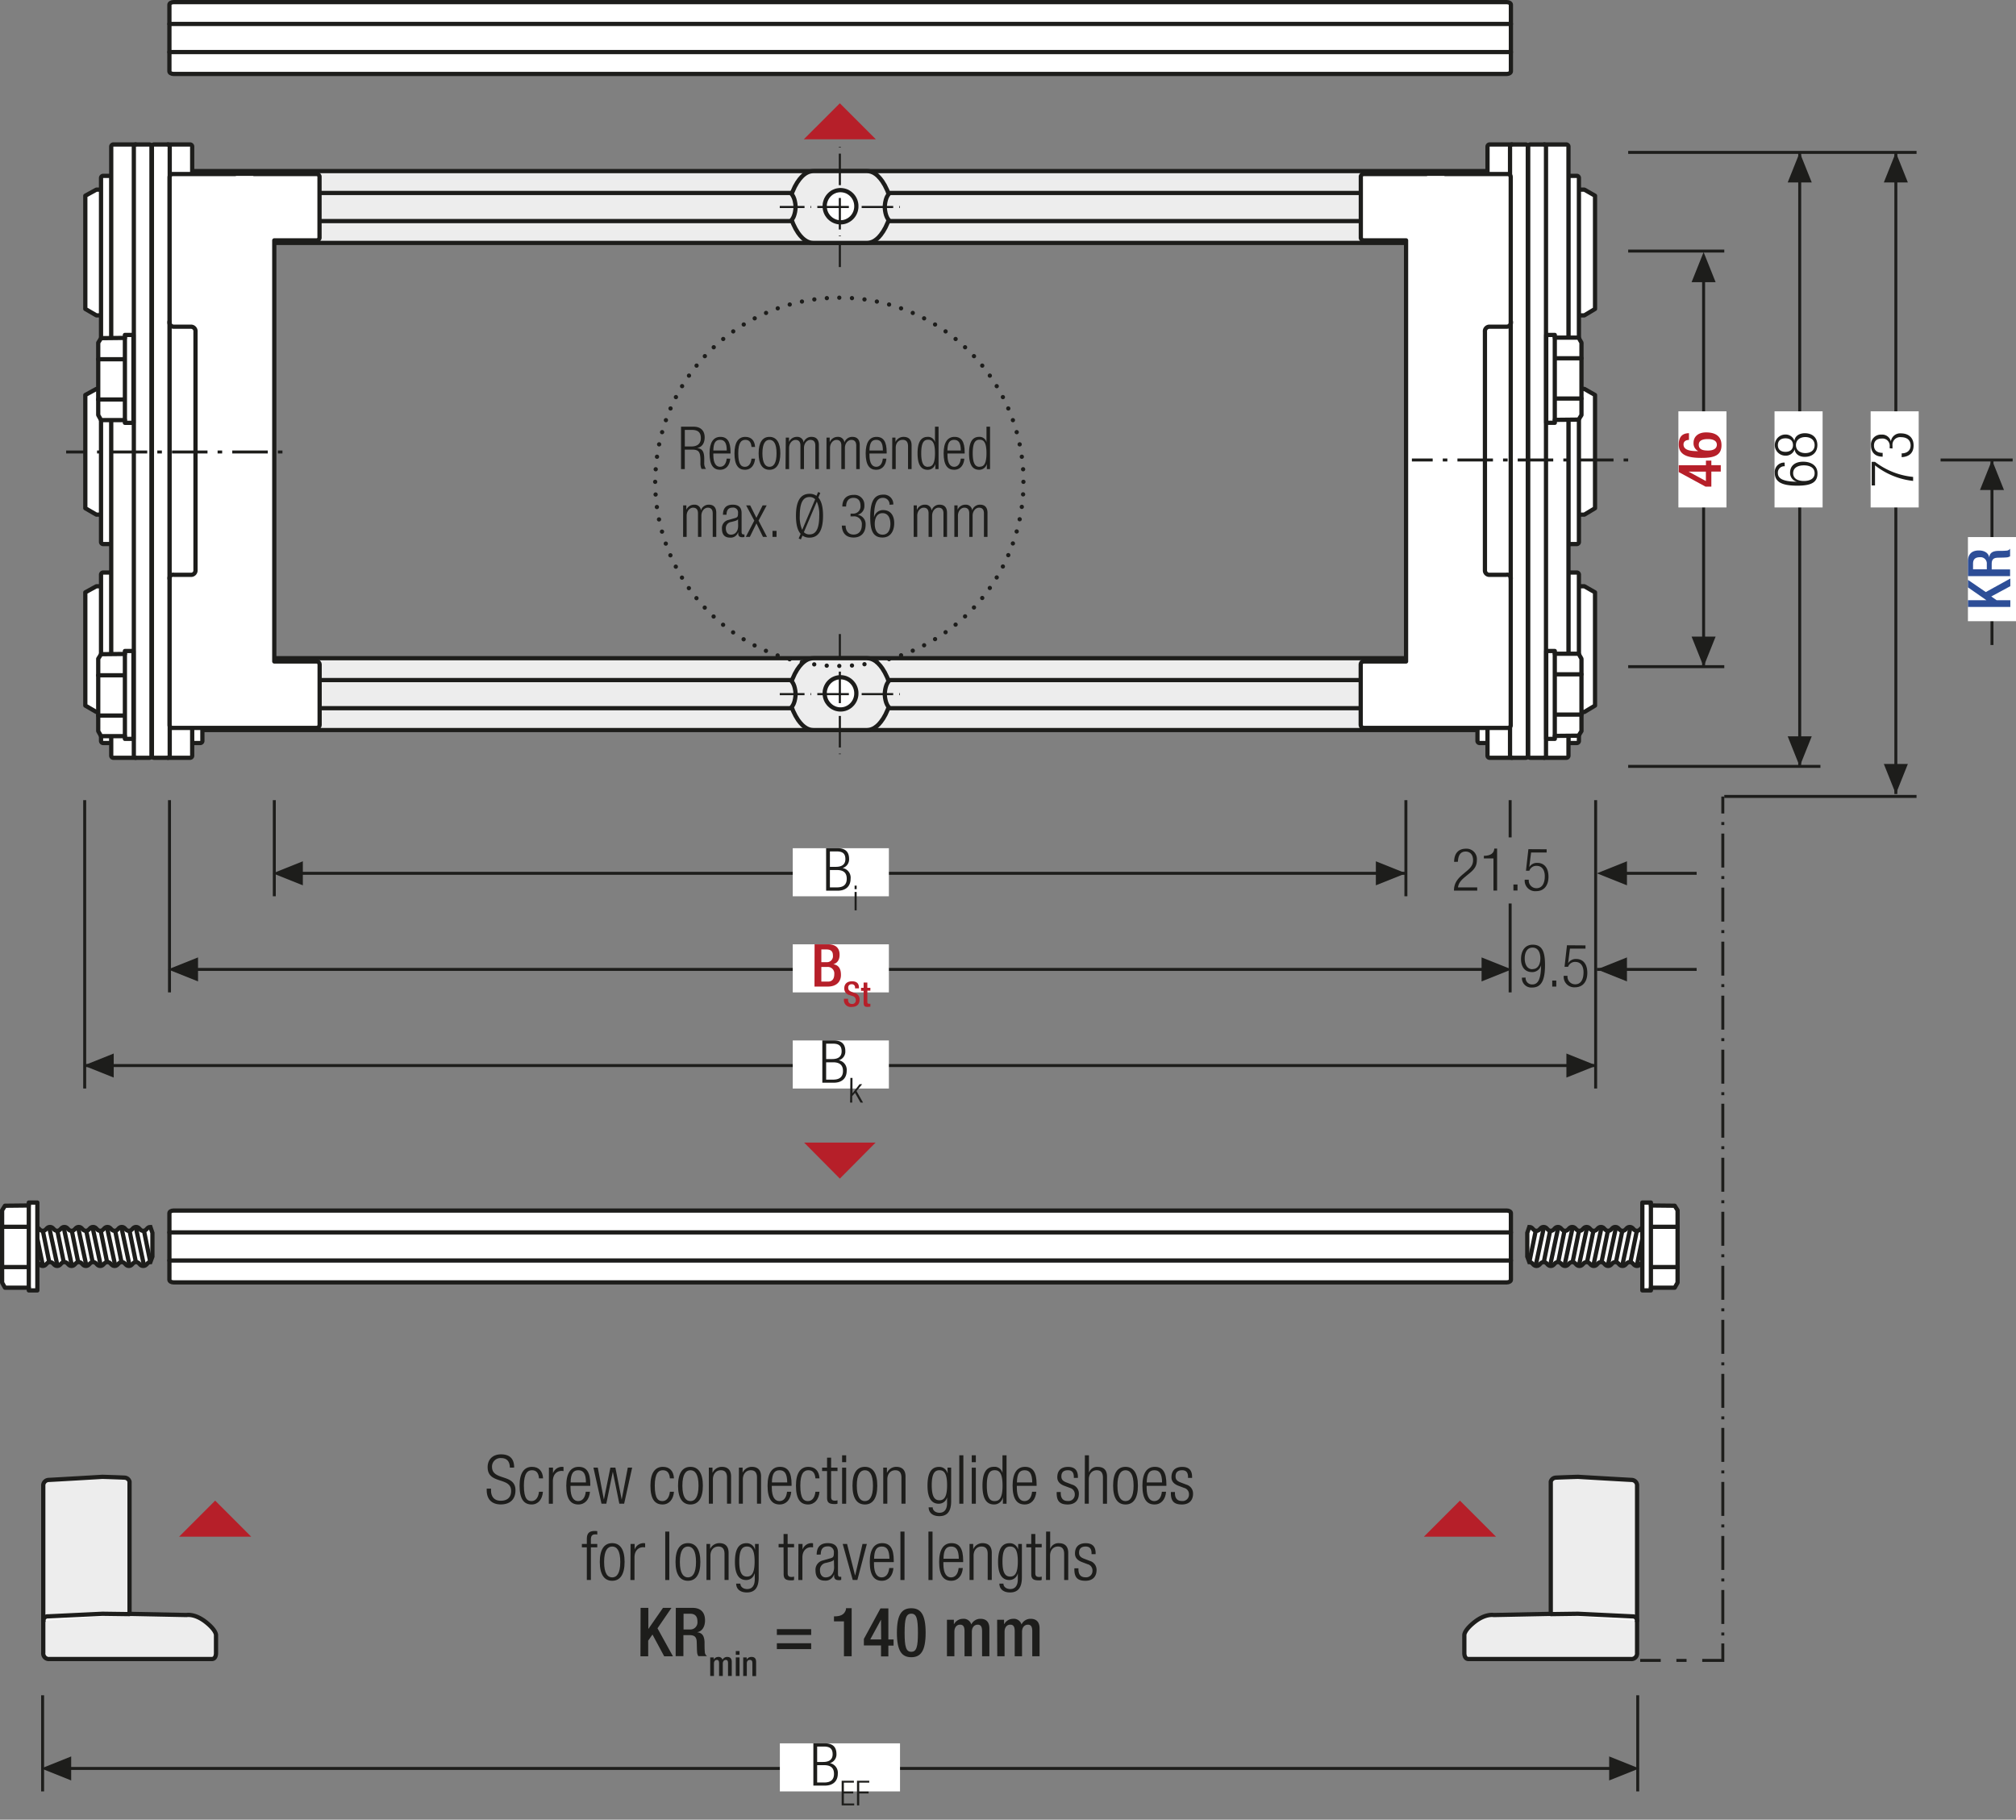 <svg id="Ebene_1" data-name="Ebene 1" xmlns="http://www.w3.org/2000/svg" xmlns:xlink="http://www.w3.org/1999/xlink" width="713.41" height="643.95" viewBox="0 0 713.41 643.95"><rect x="0" y="0" width="713.41" height="643.95" fill="#808080" stroke="none"/><defs><style>.cls-1,.cls-10,.cls-11,.cls-16,.cls-4,.cls-5,.cls-7,.cls-8,.cls-9{fill:none;}.cls-2{clip-path:url(#clip-path);}.cls-3{fill:#fff;}.cls-10,.cls-11,.cls-16,.cls-4,.cls-5,.cls-7,.cls-8,.cls-9{stroke:#1d1d1b;}.cls-4{stroke-miterlimit:10;}.cls-16,.cls-4,.cls-5{stroke-width:1.5px;}.cls-16,.cls-5{stroke-linecap:round;stroke-linejoin:round;}.cls-6{fill:#ededed;}.cls-7{stroke-dashoffset:13.31px;stroke-width:0.75px;stroke-dasharray:11.16 2.16 0.21 2.16;}.cls-8{stroke-dashoffset:15.03px;stroke-dasharray:12.02 3.02 1.06 3.02;}.cls-10,.cls-11,.cls-8,.cls-9{stroke-width:1.05px;}.cls-9{stroke-dashoffset:20.09px;stroke-dasharray:14.55 5.55 3.6 5.55;}.cls-11{stroke-dashoffset:16.14px;stroke-dasharray:12.57 3.57 1.62 3.57;}.cls-12{fill:#b61f29;}.cls-13{fill:#1d1d1b;}.cls-14{clip-path:url(#clip-path-18);}.cls-15{fill:#2d4e97;}.cls-16{stroke-dasharray:0 4.45;}</style><clipPath id="clip-path"><polygon class="cls-1" points="0 633.95 713.41 643.95 713.41 0 0 0 0 633.95"/></clipPath><clipPath id="clip-path-18"><rect class="cls-1" width="713.41" height="643.95"/></clipPath></defs><g class="cls-2"><path class="cls-3" d="M541.18,446.63c1.27,0,1.27,1.37,2.54,1.37s1.27-1.37,2.54-1.37,1.26,1.37,2.53,1.37,1.26-1.37,2.52-1.37,1.27,1.37,2.53,1.37,1.27-1.37,2.54-1.37,1.27,1.37,2.54,1.37,1.27-1.37,2.54-1.37S562.73,448,564,448s1.27-1.37,2.54-1.37,1.27,1.37,2.54,1.37,1.27-1.37,2.54-1.37,1.27,1.37,2.55,1.37,1.27-1.37,2.55-1.37S578,448,579.27,448s1.28-1.37,2.56-1.37V434.2c-1.28,0-1.28,1.37-2.56,1.37s-1.28-1.37-2.55-1.37-1.28,1.37-2.55,1.37-1.28-1.37-2.55-1.37-1.27,1.37-2.54,1.37-1.27-1.37-2.54-1.37-1.27,1.37-2.54,1.37-1.27-1.37-2.54-1.37-1.27,1.37-2.54,1.37-1.27-1.37-2.54-1.37-1.27,1.37-2.54,1.37-1.26-1.37-2.53-1.37-1.26,1.37-2.52,1.37-1.27-1.37-2.53-1.37-1.27,1.37-2.54,1.37-1.27-1.37-2.54-1.37l-.71,2.09v8.39Z"/><path class="cls-4" d="M541.18,446.63c1.27,0,1.27,1.37,2.54,1.37s1.27-1.37,2.54-1.37,1.26,1.37,2.53,1.37,1.26-1.37,2.52-1.37,1.27,1.37,2.53,1.37,1.27-1.37,2.54-1.37,1.27,1.37,2.54,1.37,1.27-1.37,2.54-1.37S562.73,448,564,448s1.27-1.37,2.54-1.37,1.27,1.37,2.54,1.37,1.27-1.37,2.54-1.37,1.27,1.37,2.55,1.37,1.27-1.37,2.55-1.37S578,448,579.27,448s1.28-1.37,2.56-1.37V434.2c-1.28,0-1.28,1.37-2.56,1.37s-1.28-1.37-2.55-1.37-1.28,1.37-2.55,1.37-1.28-1.37-2.55-1.37-1.27,1.37-2.54,1.37-1.27-1.37-2.54-1.37-1.27,1.37-2.54,1.37-1.27-1.37-2.54-1.37-1.27,1.37-2.54,1.37-1.27-1.37-2.54-1.37-1.27,1.37-2.54,1.37-1.26-1.37-2.53-1.37-1.26,1.37-2.52,1.37-1.27-1.37-2.53-1.37-1.27,1.37-2.54,1.37-1.27-1.37-2.54-1.37l-.71,2.09v8.39Z"/></g><line class="cls-4" x1="579.25" y1="435.5" x2="576.96" y2="446.7"/><line class="cls-4" x1="581.53" y1="436.65" x2="579.24" y2="447.86"/><line class="cls-4" x1="574.11" y1="435.5" x2="571.83" y2="446.7"/><line class="cls-4" x1="576.97" y1="434.41" x2="574.07" y2="447.89"/><line class="cls-4" x1="569" y1="435.5" x2="566.72" y2="446.7"/><line class="cls-4" x1="571.85" y1="434.41" x2="568.96" y2="447.89"/><line class="cls-4" x1="563.88" y1="435.5" x2="561.6" y2="446.7"/><line class="cls-4" x1="566.73" y1="434.41" x2="563.84" y2="447.89"/><line class="cls-4" x1="558.77" y1="435.5" x2="556.49" y2="446.7"/><line class="cls-4" x1="561.62" y1="434.41" x2="558.73" y2="447.89"/><line class="cls-4" x1="553.65" y1="435.5" x2="551.39" y2="446.7"/><line class="cls-4" x1="556.51" y1="434.41" x2="553.63" y2="447.89"/><line class="cls-4" x1="548.56" y1="435.5" x2="546.3" y2="446.7"/><line class="cls-4" x1="551.42" y1="434.41" x2="548.54" y2="447.89"/><line class="cls-4" x1="543.46" y1="435.5" x2="541.19" y2="446.7"/><line class="cls-4" x1="546.32" y1="434.41" x2="543.43" y2="447.89"/><polygon class="cls-3" points="584.21 425.56 581.18 425.56 581.18 456.65 584.21 456.65 584.21 455.69 592.64 455.69 593.65 453.91 593.65 428.3 592.64 426.69 584.21 426.6 584.21 425.56"/><polygon class="cls-5" points="584.21 425.56 581.18 425.56 581.18 456.65 584.21 456.65 584.21 455.69 592.64 455.69 593.65 453.91 593.65 428.3 592.64 426.69 584.21 426.6 584.21 425.56"/><line class="cls-5" x1="584.21" y1="455.68" x2="584.21" y2="426.61"/><line class="cls-5" x1="593.65" y1="448.4" x2="584.42" y2="448.4"/><line class="cls-5" x1="593.65" y1="434.15" x2="584.42" y2="434.15"/><g class="cls-2"><path class="cls-6" d="M534.67,85.05c0,.5-.66.91-1.47.91H61.43c-.82,0-1.48-.41-1.48-.91V61.46c0-.51.66-.91,1.48-.91H533.2c.81,0,1.47.4,1.47.91Z"/><path class="cls-5" d="M534.67,85.05c0,.5-.66.91-1.47.91H61.43c-.82,0-1.48-.41-1.48-.91V61.46c0-.51.66-.91,1.48-.91H533.2c.81,0,1.47.4,1.47.91Z"/></g><line class="cls-5" x1="59.95" y1="68.28" x2="534.67" y2="68.28"/><line class="cls-5" x1="59.95" y1="78.23" x2="534.67" y2="78.23"/><g class="cls-2"><path class="cls-3" d="M534.67,25.25c0,.5-.66.92-1.47.92H61.43c-.82,0-1.48-.42-1.48-.92V1.66c0-.5.66-.91,1.48-.91H533.2c.81,0,1.47.41,1.47.91Z"/><path class="cls-5" d="M534.67,25.25c0,.5-.66.92-1.47.92H61.43c-.82,0-1.48-.42-1.48-.92V1.66c0-.5.66-.91,1.48-.91H533.2c.81,0,1.47.41,1.47.91Z"/></g><line class="cls-5" x1="59.95" y1="8.48" x2="534.67" y2="8.48"/><line class="cls-5" x1="59.95" y1="18.43" x2="534.67" y2="18.43"/><g class="cls-2"><path class="cls-3" d="M534.67,452.9c0,.5-.66.91-1.47.91H61.43c-.82,0-1.48-.41-1.48-.91V429.31c0-.51.66-.92,1.48-.92H533.2c.81,0,1.47.41,1.47.92Z"/><path class="cls-5" d="M534.67,452.9c0,.5-.66.91-1.47.91H61.43c-.82,0-1.48-.41-1.48-.91V429.31c0-.51.66-.92,1.48-.92H533.2c.81,0,1.47.41,1.47.92Z"/></g><line class="cls-5" x1="59.95" y1="436.13" x2="534.67" y2="436.13"/><line class="cls-5" x1="59.95" y1="446.07" x2="534.67" y2="446.07"/><g class="cls-2"><path class="cls-6" d="M534.67,257.43c0,.51-.66.92-1.47.92H61.43c-.82,0-1.48-.41-1.48-.92V233.85c0-.51.66-.92,1.48-.92H533.2c.81,0,1.47.41,1.47.92Z"/><path class="cls-5" d="M534.67,257.43c0,.51-.66.92-1.47.92H61.43c-.82,0-1.48-.41-1.48-.92V233.85c0-.51.66-.92,1.48-.92H533.2c.81,0,1.47.41,1.47.92Z"/></g><line class="cls-5" x1="59.95" y1="240.66" x2="534.67" y2="240.66"/><line class="cls-5" x1="59.95" y1="250.61" x2="534.67" y2="250.61"/><g class="cls-2"><path class="cls-6" d="M36.21,522.62s6.59.21,7.95.3a1.89,1.89,0,0,1,1.68,1.4v46.8l20.2.41s2.85-.6,6.76,2.46c3.74,2.94,3.64,4.61,3.64,4.61v6.34s.1,2.16-1.48,2.16H17.52a2,2,0,0,1-2.21-2.21V525.45a2,2,0,0,1,1.91-1.73c1.74-.08,19.33-1.1,19-1.1"/><path class="cls-5" d="M36.21,522.62s6.59.21,7.95.3a1.89,1.89,0,0,1,1.68,1.4v46.8l20.2.41s2.85-.6,6.76,2.46c3.74,2.94,3.64,4.61,3.64,4.61v6.34s.1,2.16-1.48,2.16H17.52a2,2,0,0,1-2.21-2.21V525.45a2,2,0,0,1,1.91-1.73C19,523.64,36.55,522.62,36.21,522.62Z"/><path class="cls-3" d="M45.78,571.21l-9.53-.13L17,572a1.47,1.47,0,0,0-1.61,1.57"/><path class="cls-5" d="M45.78,571.21l-9.53-.13L17,572a1.47,1.47,0,0,0-1.61,1.57"/><path class="cls-6" d="M558.42,522.62s-6.59.21-7.95.3a1.91,1.91,0,0,0-1.69,1.4v46.8l-20.19.41s-2.85-.6-6.76,2.46c-3.74,2.94-3.64,4.61-3.64,4.61v6.34s-.1,2.16,1.48,2.16h57.44a2,2,0,0,0,2.21-2.21V525.45a2,2,0,0,0-1.91-1.73c-1.75-.08-19.33-1.1-19-1.1"/><path class="cls-5" d="M558.42,522.62s-6.59.21-7.95.3a1.91,1.91,0,0,0-1.69,1.4v46.8l-20.19.41s-2.85-.6-6.76,2.46c-3.74,2.94-3.64,4.61-3.64,4.61v6.34s-.1,2.16,1.48,2.16h57.44a2,2,0,0,0,2.21-2.21V525.45a2,2,0,0,0-1.91-1.73C575.66,523.64,558.08,522.62,558.42,522.62Z"/><path class="cls-3" d="M548.85,571.21l9.53-.13,19.29.93a1.47,1.47,0,0,1,1.61,1.57"/><path class="cls-5" d="M548.85,571.21l9.53-.13,19.29.93a1.47,1.47,0,0,1,1.61,1.57"/></g><polygon class="cls-3" points="516.94 69.26 516.94 109.33 520.84 111.6 560.67 111.6 564.44 109.33 564.44 69.26 560.67 67.11 520.84 67.11 516.94 69.26"/><polygon class="cls-5" points="516.94 69.26 516.94 109.33 520.84 111.6 560.67 111.6 564.44 109.33 564.44 69.26 560.67 67.11 520.84 67.11 516.94 69.26"/><g class="cls-2"><path class="cls-3" d="M525.85,122.58h-2.26a.76.76,0,0,1-.75-.77V63a.77.77,0,0,1,.75-.77h2.26a.76.76,0,0,1,.74.77v58.79a.75.75,0,0,1-.74.77"/><path class="cls-5" d="M525.85,122.58h-2.26a.76.76,0,0,1-.75-.77V63a.77.77,0,0,1,.75-.77h2.26a.76.76,0,0,1,.74.77v58.79A.75.75,0,0,1,525.85,122.58Z"/><path class="cls-3" d="M558,122.58H555.7a.75.75,0,0,1-.75-.77V63a.76.76,0,0,1,.75-.77H558a.76.76,0,0,1,.74.77v58.79a.75.75,0,0,1-.74.77"/><path class="cls-5" d="M558,122.58H555.7a.75.75,0,0,1-.75-.77V63a.76.76,0,0,1,.75-.77H558a.76.76,0,0,1,.74.77v58.79A.75.75,0,0,1,558,122.58Z"/></g><polygon class="cls-3" points="516.94 139.78 516.94 179.85 520.84 182.12 560.67 182.12 564.44 179.85 564.44 139.78 560.67 137.63 520.84 137.63 516.94 139.78"/><polygon class="cls-5" points="516.94 139.78 516.94 179.85 520.84 182.12 560.67 182.12 564.44 179.85 564.44 139.78 560.67 137.63 520.84 137.63 516.94 139.78"/><g class="cls-2"><path class="cls-3" d="M525.85,192.54h-2.26a.77.77,0,0,1-.75-.78V133a.77.77,0,0,1,.75-.77h2.26a.76.76,0,0,1,.74.77v58.79a.76.76,0,0,1-.74.78"/><path class="cls-5" d="M525.85,192.54h-2.26a.77.77,0,0,1-.75-.78V133a.77.77,0,0,1,.75-.77h2.26a.76.76,0,0,1,.74.77v58.79A.76.76,0,0,1,525.85,192.54Z"/><path class="cls-3" d="M558,192.54H555.7a.76.76,0,0,1-.75-.78V133a.76.76,0,0,1,.75-.77H558a.76.76,0,0,1,.74.77v58.79a.76.76,0,0,1-.74.78"/><path class="cls-5" d="M558,192.54H555.7a.76.76,0,0,1-.75-.78V133a.76.76,0,0,1,.75-.77H558a.76.76,0,0,1,.74.77v58.79A.76.76,0,0,1,558,192.54Z"/></g><polygon class="cls-3" points="516.94 209.62 516.94 249.69 520.84 251.96 560.67 251.96 564.44 249.69 564.44 209.62 560.67 207.47 520.84 207.47 516.94 209.62"/><polygon class="cls-5" points="516.94 209.62 516.94 249.69 520.84 251.96 560.67 251.96 564.44 249.69 564.44 209.62 560.67 207.47 520.84 207.47 516.94 209.62"/><g class="cls-2"><path class="cls-3" d="M525.85,262.94h-2.26a.76.76,0,0,1-.75-.77V203.38a.77.77,0,0,1,.75-.77h2.26a.76.76,0,0,1,.74.77v58.79a.75.75,0,0,1-.74.77"/><path class="cls-5" d="M525.85,262.94h-2.26a.76.76,0,0,1-.75-.77V203.38a.77.77,0,0,1,.75-.77h2.26a.76.76,0,0,1,.74.77v58.79A.75.75,0,0,1,525.85,262.94Z"/><path class="cls-3" d="M558,262.94H555.7a.75.75,0,0,1-.75-.77V203.38a.76.76,0,0,1,.75-.77H558a.76.76,0,0,1,.74.77v58.79a.75.75,0,0,1-.74.77"/><path class="cls-5" d="M558,262.94H555.7a.75.75,0,0,1-.75-.77V203.38a.76.76,0,0,1,.75-.77H558a.76.76,0,0,1,.74.77v58.79A.75.75,0,0,1,558,262.94Z"/><path class="cls-3" d="M527.16,268.17h12.72a.77.77,0,0,0,.77-.77V51.89a.78.78,0,0,0-.77-.77H527.16a.77.77,0,0,0-.77.77V267.4a.76.76,0,0,0,.77.77"/><path class="cls-5" d="M527.16,268.17h12.72a.77.77,0,0,0,.77-.77V51.89a.78.78,0,0,0-.77-.77H527.16a.77.77,0,0,0-.77.77V267.4A.76.76,0,0,0,527.16,268.17Z"/><path class="cls-3" d="M535,51.12a.72.72,0,0,0-.64.77V267.4a.71.71,0,0,0,.64.77"/><path class="cls-5" d="M535,51.12a.72.72,0,0,0-.64.77V267.4a.71.71,0,0,0,.64.77"/><path class="cls-3" d="M554.28,268.17H541.55a.76.76,0,0,1-.76-.77V51.89a.77.77,0,0,1,.76-.77h12.73a.77.77,0,0,1,.76.77V267.4a.76.76,0,0,1-.76.77"/><path class="cls-5" d="M554.28,268.17H541.55a.76.76,0,0,1-.76-.77V51.89a.77.77,0,0,1,.76-.77h12.73a.77.77,0,0,1,.76.77V267.4A.76.76,0,0,1,554.28,268.17Z"/><path class="cls-3" d="M546.46,51.12a.71.71,0,0,1,.63.77V267.4a.71.71,0,0,1-.63.77"/><path class="cls-5" d="M546.46,51.12a.71.71,0,0,1,.63.77V267.4a.71.71,0,0,1-.63.77"/></g><polygon class="cls-3" points="550.21 261.47 547.17 261.47 547.17 230.38 550.21 230.38 550.21 231.34 558.63 231.34 559.64 233.12 559.64 258.73 558.63 260.34 550.21 260.42 550.21 261.47"/><polygon class="cls-5" points="550.21 261.47 547.17 261.47 547.17 230.38 550.21 230.38 550.21 231.34 558.63 231.34 559.64 233.12 559.64 258.73 558.63 260.34 550.21 260.42 550.21 261.47"/><line class="cls-5" x1="550.2" y1="231.34" x2="550.2" y2="260.42"/><line class="cls-5" x1="559.64" y1="238.63" x2="550.41" y2="238.63"/><line class="cls-5" x1="559.64" y1="252.88" x2="550.41" y2="252.88"/><polygon class="cls-3" points="550.21 149.62 547.17 149.62 547.17 118.53 550.21 118.53 550.21 119.49 558.63 119.49 559.64 121.27 559.64 146.88 558.63 148.49 550.21 148.58 550.21 149.62"/><polygon class="cls-5" points="550.21 149.62 547.17 149.62 547.17 118.53 550.21 118.53 550.21 119.49 558.63 119.49 559.64 121.27 559.64 146.88 558.63 148.49 550.21 148.58 550.21 149.62"/><line class="cls-5" x1="550.2" y1="119.5" x2="550.2" y2="148.57"/><line class="cls-5" x1="559.64" y1="126.79" x2="550.41" y2="126.79"/><line class="cls-5" x1="559.64" y1="141.03" x2="550.41" y2="141.03"/><polygon class="cls-3" points="30.19 69.26 30.19 109.33 34.1 111.6 73.93 111.6 77.69 109.33 77.69 69.26 73.93 67.11 34.1 67.11 30.19 69.26"/><polygon class="cls-5" points="30.19 69.26 30.19 109.33 34.1 111.6 73.93 111.6 77.69 109.33 77.69 69.26 73.93 67.11 34.1 67.11 30.19 69.26"/><g class="cls-2"><path class="cls-3" d="M38.76,122.58H36.5a.76.76,0,0,1-.75-.77V63a.77.77,0,0,1,.75-.77h2.26a.77.77,0,0,1,.75.77v58.79a.76.76,0,0,1-.75.77"/><path class="cls-5" d="M38.76,122.58H36.5a.76.76,0,0,1-.75-.77V63a.77.77,0,0,1,.75-.77h2.26a.77.77,0,0,1,.75.77v58.79A.76.76,0,0,1,38.76,122.58Z"/><path class="cls-3" d="M70.87,122.58H68.61a.76.76,0,0,1-.75-.77V63a.77.77,0,0,1,.75-.77h2.26a.77.77,0,0,1,.75.77v58.79a.76.76,0,0,1-.75.77"/><path class="cls-5" d="M70.87,122.58H68.61a.76.76,0,0,1-.75-.77V63a.77.77,0,0,1,.75-.77h2.26a.77.77,0,0,1,.75.77v58.79A.76.76,0,0,1,70.87,122.58Z"/></g><polygon class="cls-3" points="30.19 139.78 30.19 179.85 34.1 182.12 73.93 182.12 77.69 179.85 77.69 139.78 73.93 137.63 34.1 137.63 30.19 139.78"/><polygon class="cls-5" points="30.19 139.78 30.19 179.85 34.1 182.12 73.93 182.12 77.69 179.85 77.69 139.78 73.93 137.63 34.1 137.63 30.19 139.78"/><g class="cls-2"><path class="cls-3" d="M38.76,192.54H36.5a.77.77,0,0,1-.75-.78V133a.77.77,0,0,1,.75-.77h2.26a.77.77,0,0,1,.75.77v58.79a.77.77,0,0,1-.75.78"/><path class="cls-5" d="M38.76,192.54H36.5a.77.77,0,0,1-.75-.78V133a.77.77,0,0,1,.75-.77h2.26a.77.77,0,0,1,.75.77v58.79A.77.77,0,0,1,38.76,192.54Z"/><path class="cls-3" d="M70.87,192.54H68.61a.77.77,0,0,1-.75-.78V133a.77.77,0,0,1,.75-.77h2.26a.77.77,0,0,1,.75.77v58.79a.77.77,0,0,1-.75.78"/><path class="cls-5" d="M70.87,192.54H68.61a.77.77,0,0,1-.75-.78V133a.77.77,0,0,1,.75-.77h2.26a.77.77,0,0,1,.75.77v58.79A.77.77,0,0,1,70.87,192.54Z"/></g><polygon class="cls-3" points="30.19 209.62 30.19 249.69 34.1 251.96 73.93 251.96 77.69 249.69 77.69 209.62 73.93 207.47 34.1 207.47 30.19 209.62"/><polygon class="cls-5" points="30.19 209.62 30.19 249.69 34.1 251.96 73.93 251.96 77.69 249.69 77.69 209.62 73.93 207.47 34.1 207.47 30.19 209.62"/><g class="cls-2"><path class="cls-3" d="M38.76,262.94H36.5a.76.76,0,0,1-.75-.77V203.38a.77.77,0,0,1,.75-.77h2.26a.77.77,0,0,1,.75.77v58.79a.76.76,0,0,1-.75.77"/><path class="cls-5" d="M38.76,262.94H36.5a.76.76,0,0,1-.75-.77V203.38a.77.77,0,0,1,.75-.77h2.26a.77.77,0,0,1,.75.77v58.79A.76.76,0,0,1,38.76,262.94Z"/><path class="cls-3" d="M70.87,262.94H68.61a.76.76,0,0,1-.75-.77V203.38a.77.77,0,0,1,.75-.77h2.26a.77.77,0,0,1,.75.77v58.79a.76.76,0,0,1-.75.77"/><path class="cls-5" d="M70.87,262.94H68.61a.76.76,0,0,1-.75-.77V203.38a.77.77,0,0,1,.75-.77h2.26a.77.77,0,0,1,.75.77v58.79A.76.76,0,0,1,70.87,262.94Z"/><path class="cls-3" d="M40.13,268.17H52.85a.77.77,0,0,0,.77-.77V51.89a.78.78,0,0,0-.77-.77H40.13a.78.78,0,0,0-.77.77V267.4a.77.77,0,0,0,.77.77"/><path class="cls-5" d="M40.13,268.17H52.85a.77.77,0,0,0,.77-.77V51.89a.78.78,0,0,0-.77-.77H40.13a.78.78,0,0,0-.77.77V267.4A.77.77,0,0,0,40.13,268.17Z"/><path class="cls-3" d="M48,51.12a.72.72,0,0,0-.64.77V267.4a.71.71,0,0,0,.64.77"/><path class="cls-5" d="M48,51.12a.72.72,0,0,0-.64.77V267.4a.71.71,0,0,0,.64.77"/><path class="cls-3" d="M67.25,268.17H54.52a.76.76,0,0,1-.76-.77V51.89a.77.77,0,0,1,.76-.77H67.25a.77.77,0,0,1,.76.77V267.4a.76.76,0,0,1-.76.77"/><path class="cls-5" d="M67.25,268.17H54.52a.76.76,0,0,1-.76-.77V51.89a.77.77,0,0,1,.76-.77H67.25a.77.77,0,0,1,.76.77V267.4A.76.76,0,0,1,67.25,268.17Z"/><path class="cls-3" d="M59.43,51.12a.72.72,0,0,1,.63.77V267.4a.71.71,0,0,1-.63.77"/><path class="cls-5" d="M59.43,51.12a.72.72,0,0,1,.63.77V267.4a.71.71,0,0,1-.63.77"/></g><polygon class="cls-3" points="44.2 230.38 47.23 230.38 47.23 261.47 44.2 261.47 44.2 260.51 35.77 260.51 34.76 258.73 34.76 233.12 35.77 231.51 44.2 231.42 44.2 230.38"/><polygon class="cls-5" points="44.2 230.38 47.23 230.38 47.23 261.47 44.2 261.47 44.2 260.51 35.77 260.51 34.76 258.73 34.76 233.12 35.77 231.51 44.2 231.42 44.2 230.38"/><line class="cls-5" x1="44.2" y1="260.5" x2="44.2" y2="231.43"/><line class="cls-5" x1="34.76" y1="253.22" x2="43.99" y2="253.22"/><line class="cls-5" x1="34.76" y1="238.97" x2="43.99" y2="238.97"/><polygon class="cls-3" points="44.2 118.53 47.23 118.53 47.23 149.63 44.2 149.63 44.2 148.67 35.77 148.67 34.76 146.88 34.76 121.28 35.77 119.67 44.2 119.58 44.2 118.53"/><polygon class="cls-5" points="44.2 118.53 47.23 118.53 47.23 149.63 44.2 149.63 44.2 148.67 35.77 148.67 34.76 146.88 34.76 121.28 35.77 119.67 44.2 119.58 44.2 118.53"/><line class="cls-5" x1="44.2" y1="148.66" x2="44.2" y2="119.58"/><line class="cls-5" x1="34.76" y1="141.37" x2="43.99" y2="141.37"/><line class="cls-5" x1="34.76" y1="127.13" x2="43.99" y2="127.13"/><g class="cls-2"><path class="cls-3" d="M53.22,446.63C52,446.63,52,448,50.68,448s-1.27-1.37-2.54-1.37S46.88,448,45.61,448s-1.26-1.37-2.52-1.37S41.82,448,40.56,448s-1.27-1.37-2.55-1.37S36.75,448,35.48,448s-1.27-1.37-2.54-1.37S31.67,448,30.4,448s-1.27-1.37-2.54-1.37S26.59,448,25.32,448s-1.27-1.37-2.54-1.37S21.51,448,20.23,448s-1.27-1.37-2.55-1.37S16.41,448,15.13,448s-1.28-1.37-2.56-1.37V434.2c1.28,0,1.28,1.37,2.56,1.37s1.28-1.37,2.55-1.37,1.28,1.37,2.55,1.37,1.28-1.37,2.55-1.37,1.27,1.37,2.54,1.37,1.27-1.37,2.54-1.37,1.27,1.37,2.54,1.37,1.27-1.37,2.54-1.37,1.27,1.37,2.54,1.37,1.27-1.37,2.53-1.37,1.28,1.37,2.55,1.37,1.26-1.37,2.53-1.37,1.26,1.37,2.52,1.37,1.27-1.37,2.53-1.37,1.27,1.37,2.54,1.37,1.27-1.37,2.54-1.37l.71,2.09v8.39Z"/><path class="cls-4" d="M53.22,446.63C52,446.63,52,448,50.68,448s-1.27-1.37-2.54-1.37S46.88,448,45.61,448s-1.26-1.37-2.52-1.37S41.82,448,40.56,448s-1.27-1.37-2.55-1.37S36.75,448,35.48,448s-1.27-1.37-2.54-1.37S31.67,448,30.4,448s-1.27-1.37-2.54-1.37S26.59,448,25.32,448s-1.27-1.37-2.54-1.37S21.51,448,20.23,448s-1.27-1.37-2.55-1.37S16.41,448,15.13,448s-1.28-1.37-2.56-1.37V434.2c1.28,0,1.28,1.37,2.56,1.37s1.28-1.37,2.55-1.37,1.28,1.37,2.55,1.37,1.28-1.37,2.55-1.37,1.27,1.37,2.54,1.37,1.27-1.37,2.54-1.37,1.27,1.37,2.54,1.37,1.27-1.37,2.54-1.37,1.27,1.37,2.54,1.37,1.27-1.37,2.53-1.37,1.28,1.37,2.55,1.37,1.26-1.37,2.53-1.37,1.26,1.37,2.52,1.37,1.27-1.37,2.53-1.37,1.27,1.37,2.54,1.37,1.27-1.37,2.54-1.37l.71,2.09v8.39Z"/></g><line class="cls-4" x1="15.15" y1="435.5" x2="17.44" y2="446.7"/><line class="cls-4" x1="12.87" y1="436.65" x2="15.16" y2="447.86"/><line class="cls-4" x1="20.29" y1="435.5" x2="22.57" y2="446.7"/><line class="cls-4" x1="17.43" y1="434.41" x2="20.33" y2="447.89"/><line class="cls-4" x1="25.4" y1="435.5" x2="27.68" y2="446.7"/><line class="cls-4" x1="22.55" y1="434.41" x2="25.44" y2="447.89"/><line class="cls-4" x1="30.52" y1="435.5" x2="32.8" y2="446.7"/><line class="cls-4" x1="27.66" y1="434.41" x2="30.56" y2="447.89"/><line class="cls-4" x1="35.63" y1="435.5" x2="37.91" y2="446.7"/><line class="cls-4" x1="32.78" y1="434.41" x2="35.66" y2="447.89"/><line class="cls-4" x1="40.75" y1="435.5" x2="43.01" y2="446.7"/><line class="cls-4" x1="37.89" y1="434.41" x2="40.77" y2="447.89"/><line class="cls-4" x1="45.83" y1="435.5" x2="48.1" y2="446.7"/><line class="cls-4" x1="42.98" y1="434.41" x2="45.86" y2="447.89"/><line class="cls-4" x1="50.94" y1="435.5" x2="53.21" y2="446.7"/><line class="cls-4" x1="48.08" y1="434.41" x2="50.97" y2="447.89"/><polygon class="cls-3" points="10.18 425.56 10.18 426.6 1.76 426.69 0.75 428.3 0.75 453.91 1.76 455.69 10.18 455.69 10.18 456.65 13.22 456.65 13.22 425.56 10.18 425.56"/><g class="cls-2"><polygon class="cls-5" points="10.19 425.56 13.22 425.56 13.22 456.65 10.19 456.65 10.19 455.69 1.76 455.69 0.75 453.91 0.75 428.3 1.76 426.69 10.19 426.6 10.19 425.56"/></g><line class="cls-5" x1="10.19" y1="455.68" x2="10.19" y2="426.61"/><g class="cls-2"><line class="cls-5" x1="0.75" y1="448.4" x2="9.98" y2="448.4"/><line class="cls-5" x1="0.75" y1="434.15" x2="9.98" y2="434.15"/><path class="cls-3" d="M481.52,256.54h0l.07.33.07.19.19.25.24.18.27.11.27,0h50.9l.27,0,.27-.11.25-.18.18-.25-.18.24.18-.24.11-.28h0l0-.27V62.66l-.06-.34-.08-.19-.18-.24-.25-.19-.27-.11-.27,0H511.4v-.1h-6.64v.1H482.63l-.27,0-.27.1-.24.19-.19.25-.1.25,0,.21V84h0l0,.24.1.28.19.25.24.18.27.11.27,0h14.94V234.08H482.63l-.27,0-.27.11-.24.19-.19.24a1.85,1.85,0,0,1-.09.23l-.05.3Z"/><path class="cls-5" d="M481.52,256.54h0l.07.33.07.19.19.25.24.18.27.11.27,0h50.9l.27,0,.27-.11.25-.18.18-.25-.18.24.18-.24.11-.28h0l0-.27V62.66l-.06-.34-.08-.19-.18-.24-.25-.19-.27-.11-.27,0H511.4v-.1h-6.64v.1H482.63l-.27,0-.27.1-.24.19-.19.25-.1.25,0,.21V84h0l0,.24.1.28.19.25.24.18.27.11.27,0h14.94V234.08H482.63l-.27,0-.27.11-.24.19-.19.24a1.85,1.85,0,0,1-.09.23l-.05.3Z"/><path class="cls-5" d="M534.66,113.81a1.51,1.51,0,0,1-1.56,1.8h-6a1.6,1.6,0,0,0-1.62,1.77v84.41a1.55,1.55,0,0,0,1.75,1.62h5.82a1.26,1.26,0,0,1,1.56,1.38"/><path class="cls-3" d="M113.11,256.54h0l-.07.33-.08.19-.18.25-.24.18-.27.11-.27,0H61.09l-.27,0-.27-.11-.24-.18-.18-.25.18.24-.18-.24-.11-.28h0l0-.27V62.66l.06-.34.08-.19.18-.24.24-.19.27-.11.27,0H83.23v-.1h6.64v.1H112l.27,0,.27.1.24.19.18.25.11.25,0,.21V84h0l0,.24-.11.28-.18.25-.24.18-.27.11-.27,0H97.06V234.08H112l.27,0,.27.11.24.19.18.24.09.23.06.3Z"/><path class="cls-5" d="M113.11,256.54h0l-.07.33-.08.19-.18.25-.24.18-.27.11-.27,0H61.09l-.27,0-.27-.11-.24-.18-.18-.25.18.24-.18-.24-.11-.28h0l0-.27V62.66l.06-.34.08-.19.18-.24.24-.19.27-.11.27,0H83.23v-.1h6.64v.1H112l.27,0,.27.1.24.19.18.25.11.25,0,.21V84h0l0,.24-.11.28-.18.25-.24.18-.27.11-.27,0H97.06V234.08H112l.27,0,.27.11.24.19.18.24.09.23.06.3Z"/><path class="cls-5" d="M60,113.81a1.51,1.51,0,0,0,1.56,1.8h6a1.6,1.6,0,0,1,1.62,1.77v84.41a1.55,1.55,0,0,1-1.75,1.62H61.53A1.26,1.26,0,0,0,60,204.79"/></g><polygon class="cls-6" points="314.32 68.89 314.48 68.69 313.96 67.33 313.11 65.59 312.22 64.14 311.5 63.19 310.69 62.31 310.7 62.31 310.03 61.73 309.31 61.24 308.79 60.98 308.26 60.78 307.7 60.63 307.41 60.59 306.81 60.55 287.83 60.55 287.24 60.59 286.66 60.7 286.12 60.87 285.59 61.11 285.09 61.39 284.38 61.91 283.73 62.52 282.94 63.42 282.09 64.62 281.27 66.06 280.46 67.85 280.15 68.69 280.38 68.99 280.59 69.32 280.82 69.78 281.06 70.38 281.26 71.11 281.43 72.01 281.52 72.88 281.54 73.26 281.5 73.95 281.36 74.95 281.17 75.77 280.93 76.5 280.71 76.98 280.45 77.42 280.31 77.63 280.15 77.83 280.67 79.19 281.52 80.93 282.41 82.39 283.13 83.34 283.94 84.21 284.61 84.79 285.34 85.28 285.85 85.54 286.39 85.75 286.94 85.89 286.95 85.88 287.24 85.92 287.83 85.96 306.81 85.96 307.4 85.92 307.98 85.81 308.52 85.64 309.05 85.41 309.55 85.12 310.25 84.6 310.91 84 311.69 83.1 312.54 81.89 313.36 80.46 314.17 78.67 314.48 77.83 314.25 77.53 314.04 77.21 313.81 76.75 313.57 76.14 313.37 75.42 313.2 74.51 313.11 73.65 313.1 73.26 313.13 72.57 313.27 71.57 313.46 70.75 313.7 70.01 313.92 69.54 314.18 69.09 314.32 68.89"/><polygon class="cls-5" points="314.32 68.89 314.48 68.69 313.96 67.33 313.11 65.59 312.22 64.14 311.5 63.19 310.69 62.31 310.7 62.31 310.03 61.73 309.31 61.24 308.79 60.98 308.26 60.78 307.7 60.63 307.41 60.59 306.81 60.55 287.83 60.55 287.24 60.59 286.66 60.7 286.12 60.87 285.59 61.11 285.09 61.39 284.38 61.91 283.73 62.52 282.94 63.42 282.09 64.62 281.27 66.06 280.46 67.85 280.15 68.69 280.38 68.99 280.59 69.32 280.82 69.78 281.06 70.38 281.26 71.11 281.43 72.01 281.52 72.88 281.54 73.26 281.5 73.95 281.36 74.95 281.17 75.77 280.93 76.5 280.71 76.98 280.45 77.42 280.31 77.63 280.15 77.83 280.67 79.19 281.52 80.93 282.41 82.39 283.13 83.34 283.94 84.21 284.61 84.79 285.34 85.28 285.85 85.54 286.39 85.75 286.94 85.89 286.95 85.88 287.24 85.92 287.83 85.96 306.81 85.96 307.4 85.92 307.98 85.81 308.52 85.64 309.05 85.41 309.55 85.12 310.25 84.6 310.91 84 311.69 83.1 312.54 81.89 313.36 80.46 314.17 78.67 314.48 77.83 314.25 77.53 314.04 77.21 313.81 76.75 313.57 76.14 313.37 75.42 313.2 74.51 313.11 73.65 313.1 73.26 313.13 72.57 313.27 71.57 313.46 70.75 313.7 70.01 313.92 69.54 314.18 69.09 314.32 68.89"/><polygon class="cls-3" points="303.04 72.98 303.02 73.54 302.97 73.9 302.86 74.44 302.7 74.95 302.5 75.44 302.25 75.91 301.96 76.35 301.64 76.76 301.28 77.13 300.89 77.47 300.46 77.78 300.01 78.04 299.54 78.27 299.05 78.44 298.53 78.58 297.99 78.65 297.44 78.68 296.89 78.65 296.53 78.61 296.01 78.49 295.51 78.33 295.03 78.12 294.57 77.87 294.13 77.58 293.74 77.25 293.36 76.89 293.03 76.49 292.73 76.06 292.72 76.06 292.46 75.61 292.24 75.12 292.06 74.61 291.94 74.09 291.86 73.54 291.83 72.98 291.86 72.42 291.9 72.05 292.02 71.52 292.18 71.01 292.38 70.51 292.63 70.05 292.91 69.61 293.24 69.2 293.6 68.82 293.99 68.48 294.41 68.17 294.86 67.91 295.34 67.69 295.84 67.5 296.36 67.38 296.89 67.3 297.44 67.27 297.44 67.28 297.99 67.31 298.35 67.36 298.88 67.47 299.38 67.63 299.86 67.83 300.32 68.09 300.75 68.38 301.15 68.71 301.52 69.07 301.86 69.47 302.16 69.9 302.42 70.36 302.64 70.84 302.81 71.35 302.94 71.88 303.02 72.42 303.04 72.98"/><polygon class="cls-5" points="303.04 72.98 303.02 73.54 302.97 73.9 302.86 74.44 302.7 74.95 302.5 75.44 302.25 75.91 301.96 76.35 301.64 76.76 301.28 77.13 300.89 77.47 300.46 77.78 300.01 78.04 299.54 78.27 299.05 78.44 298.53 78.58 297.99 78.65 297.44 78.68 296.89 78.65 296.53 78.61 296.01 78.49 295.51 78.33 295.03 78.12 294.57 77.87 294.13 77.58 293.74 77.25 293.36 76.89 293.03 76.49 292.73 76.06 292.72 76.06 292.46 75.61 292.24 75.12 292.06 74.61 291.94 74.09 291.86 73.54 291.83 72.98 291.86 72.42 291.9 72.05 292.02 71.52 292.18 71.01 292.38 70.51 292.63 70.05 292.91 69.61 293.24 69.2 293.6 68.82 293.99 68.48 294.41 68.17 294.86 67.91 295.34 67.69 295.84 67.5 296.36 67.38 296.89 67.3 297.44 67.27 297.44 67.28 297.99 67.31 298.35 67.36 298.88 67.47 299.38 67.63 299.86 67.83 300.32 68.09 300.75 68.38 301.15 68.71 301.52 69.07 301.86 69.47 302.16 69.9 302.42 70.36 302.64 70.84 302.81 71.35 302.94 71.88 303.02 72.42 303.04 72.98"/><polygon class="cls-6" points="314.32 241.27 314.48 241.08 313.96 239.72 313.11 237.98 312.22 236.52 311.5 235.57 310.69 234.7 310.7 234.69 310.03 234.11 309.31 233.63 308.79 233.37 308.26 233.16 307.7 233.01 307.41 232.97 306.81 232.93 287.83 232.93 287.24 232.97 286.66 233.08 286.12 233.25 285.59 233.49 285.09 233.78 284.38 234.3 283.73 234.9 282.94 235.8 282.09 237 281.27 238.44 280.46 240.23 280.15 241.08 280.38 241.38 280.59 241.7 280.82 242.16 281.06 242.76 281.26 243.49 281.43 244.39 281.52 245.26 281.54 245.64 281.5 246.33 281.36 247.33 281.17 248.16 280.93 248.88 280.71 249.36 280.45 249.8 280.31 250.01 280.15 250.21 280.67 251.58 281.52 253.31 282.41 254.77 283.13 255.72 283.94 256.6 284.61 257.17 285.34 257.66 285.85 257.92 286.39 258.13 286.94 258.27 286.95 258.26 287.24 258.31 287.83 258.35 306.81 258.35 307.4 258.31 307.98 258.2 308.52 258.02 309.05 257.79 309.55 257.5 310.25 256.98 310.91 256.38 311.69 255.48 312.54 254.28 313.36 252.84 314.17 251.05 314.48 250.21 314.25 249.91 314.04 249.59 313.81 249.13 313.57 248.53 313.37 247.8 313.2 246.9 313.11 246.03 313.1 245.64 313.13 244.96 313.27 243.95 313.46 243.13 313.7 242.4 313.92 241.93 314.18 241.48 314.32 241.27"/><polygon class="cls-5" points="314.32 241.27 314.48 241.08 313.96 239.72 313.11 237.98 312.22 236.52 311.5 235.57 310.69 234.7 310.7 234.69 310.03 234.11 309.31 233.63 308.79 233.37 308.26 233.16 307.7 233.01 307.41 232.97 306.81 232.93 287.83 232.93 287.24 232.97 286.66 233.08 286.12 233.25 285.59 233.49 285.09 233.78 284.38 234.3 283.73 234.9 282.94 235.8 282.09 237 281.27 238.44 280.46 240.23 280.15 241.08 280.38 241.38 280.59 241.7 280.82 242.16 281.06 242.76 281.26 243.49 281.43 244.39 281.52 245.26 281.54 245.64 281.5 246.33 281.36 247.33 281.17 248.16 280.93 248.88 280.71 249.36 280.45 249.8 280.31 250.01 280.15 250.21 280.67 251.58 281.52 253.31 282.41 254.77 283.13 255.72 283.94 256.6 284.61 257.17 285.34 257.66 285.85 257.92 286.39 258.13 286.94 258.27 286.95 258.26 287.24 258.31 287.83 258.35 306.81 258.35 307.4 258.31 307.98 258.2 308.52 258.02 309.05 257.79 309.55 257.5 310.25 256.98 310.91 256.38 311.69 255.48 312.54 254.28 313.36 252.84 314.17 251.05 314.48 250.21 314.25 249.91 314.04 249.59 313.81 249.13 313.57 248.53 313.37 247.8 313.2 246.9 313.11 246.03 313.1 245.64 313.13 244.96 313.27 243.95 313.46 243.13 313.7 242.4 313.92 241.93 314.18 241.48 314.32 241.27"/><polygon class="cls-3" points="303.04 245.36 303.02 245.92 302.97 246.29 302.86 246.82 302.7 247.33 302.5 247.82 302.25 248.29 301.96 248.73 301.64 249.14 301.28 249.51 300.89 249.86 300.46 250.16 300.01 250.43 299.54 250.65 299.05 250.83 298.53 250.96 297.99 251.04 297.44 251.06 296.89 251.04 296.53 250.99 296.01 250.88 295.51 250.72 295.03 250.5 294.57 250.26 294.13 249.96 293.74 249.63 293.36 249.27 293.03 248.87 292.73 248.44 292.72 248.45 292.46 247.99 292.24 247.5 292.06 247 291.94 246.47 291.86 245.92 291.83 245.36 291.86 244.8 291.9 244.44 292.02 243.9 292.18 243.39 292.38 242.9 292.63 242.43 292.91 241.99 293.24 241.58 293.6 241.2 293.99 240.86 294.41 240.55 294.86 240.29 295.34 240.07 295.84 239.89 296.36 239.76 296.89 239.68 297.44 239.65 297.44 239.66 297.99 239.69 298.35 239.74 298.88 239.85 299.38 240.01 299.86 240.22 300.32 240.47 300.75 240.76 301.15 241.09 301.52 241.46 301.86 241.86 302.16 242.28 302.42 242.74 302.64 243.23 302.81 243.73 302.94 244.26 303.02 244.8 303.04 245.36"/><polygon class="cls-5" points="303.04 245.36 303.02 245.92 302.97 246.29 302.86 246.82 302.7 247.33 302.5 247.82 302.25 248.29 301.96 248.73 301.64 249.14 301.28 249.51 300.89 249.86 300.46 250.16 300.01 250.43 299.54 250.65 299.05 250.83 298.53 250.96 297.99 251.04 297.44 251.06 296.89 251.04 296.53 250.99 296.01 250.88 295.51 250.72 295.03 250.5 294.57 250.26 294.13 249.96 293.74 249.63 293.36 249.27 293.03 248.87 292.73 248.44 292.72 248.45 292.46 247.99 292.24 247.5 292.06 247 291.94 246.47 291.86 245.92 291.83 245.36 291.86 244.8 291.9 244.44 292.02 243.9 292.18 243.39 292.38 242.9 292.63 242.43 292.91 241.99 293.24 241.58 293.6 241.2 293.99 240.86 294.41 240.55 294.86 240.29 295.34 240.07 295.84 239.89 296.36 239.76 296.89 239.68 297.44 239.65 297.44 239.66 297.99 239.69 298.35 239.74 298.88 239.85 299.38 240.01 299.86 240.22 300.32 240.47 300.75 240.76 301.15 241.09 301.52 241.46 301.86 241.86 302.16 242.28 302.42 242.74 302.64 243.23 302.81 243.73 302.94 244.26 303.02 244.8 303.04 245.36"/><line class="cls-7" x1="297.2" y1="51.99" x2="297.2" y2="94.51"/><line class="cls-7" x1="318.46" y1="73.25" x2="275.94" y2="73.25"/><line class="cls-7" x1="297.2" y1="266.9" x2="297.2" y2="224.38"/><line class="cls-7" x1="318.46" y1="245.64" x2="275.94" y2="245.64"/><line class="cls-8" x1="609.66" y1="290.9" x2="609.66" y2="580.08"/><line class="cls-9" x1="596.84" y1="587.59" x2="590.46" y2="587.59"/><path class="cls-10" d="M587.69,587.59h-7.27m29.24-6v6h-7.28m7.28-305.71v6"/><line class="cls-11" x1="99.95" y1="159.95" x2="23.41" y2="159.95"/><polygon class="cls-12" points="297.2 417.09 284.55 404.34 309.85 404.34 297.2 417.09"/><line class="cls-10" x1="497.51" y1="317.17" x2="497.51" y2="283.16"/><line class="cls-10" x1="97.07" y1="317.17" x2="97.07" y2="283.16"/><line class="cls-10" x1="564.66" y1="385.2" x2="564.66" y2="283.16"/><line class="cls-10" x1="29.97" y1="385.2" x2="29.97" y2="283.16"/><line class="cls-10" x1="98.24" y1="309.05" x2="497.51" y2="309.05"/><line class="cls-10" x1="570.82" y1="309.05" x2="600.4" y2="309.05"/><line class="cls-10" x1="30.14" y1="377.08" x2="564.94" y2="377.08"/><polygon class="cls-12" points="297.2 36.55 284.44 49.3 309.95 49.3 297.2 36.55"/><polygon class="cls-13" points="565.11 309.05 575.74 304.79 575.74 313.3 565.11 309.05"/><polygon class="cls-13" points="96.55 309.05 107.17 304.79 107.17 313.3 96.55 309.05"/><polygon class="cls-13" points="29.61 377.08 40.24 372.82 40.24 381.33 29.61 377.08"/><polygon class="cls-13" points="497.51 309.05 486.88 304.79 486.88 313.3 497.51 309.05"/><polygon class="cls-13" points="564.94 377.08 554.31 372.82 554.31 381.33 564.94 377.08"/><g class="cls-2"><line class="cls-10" x1="15.08" y1="633.95" x2="15.08" y2="599.93"/><line class="cls-10" x1="579.55" y1="633.95" x2="579.55" y2="599.93"/></g><line class="cls-10" x1="24.46" y1="625.82" x2="570" y2="625.82"/><polygon class="cls-13" points="14.56 625.82 25.19 630.07 25.19 621.57 14.56 625.82"/><polygon class="cls-13" points="580.07 625.82 569.44 621.57 569.44 630.07 580.07 625.82"/><line class="cls-10" x1="534.4" y1="351.19" x2="534.4" y2="319.73"/><line class="cls-10" x1="59.98" y1="351.19" x2="59.98" y2="283.16"/><line class="cls-10" x1="534.4" y1="296.34" x2="534.4" y2="283.16"/><line class="cls-10" x1="62.73" y1="343.06" x2="531.36" y2="343.06"/><line class="cls-10" x1="565.11" y1="343.06" x2="600.4" y2="343.06"/><polygon class="cls-13" points="59.45 343.06 70.08 338.81 70.08 347.31 59.45 343.06"/><polygon class="cls-13" points="565.11 343.06 575.74 338.81 575.74 347.31 565.11 343.06"/><polygon class="cls-13" points="534.92 343.06 524.29 338.81 524.29 347.31 534.92 343.06"/><polygon class="cls-12" points="76.14 531.04 63.38 543.8 88.89 543.8 76.14 531.04"/><polygon class="cls-12" points="516.63 531.04 503.88 543.8 529.39 543.8 516.63 531.04"/><line class="cls-11" x1="576.17" y1="162.78" x2="499.63" y2="162.78"/><line class="cls-10" x1="602.86" y1="235.82" x2="602.86" y2="92.96"/><line class="cls-10" x1="670.89" y1="280.99" x2="670.89" y2="53.93"/><line class="cls-10" x1="576.17" y1="88.85" x2="610.18" y2="88.85"/><line class="cls-10" x1="576.17" y1="53.93" x2="678.22" y2="53.93"/><line class="cls-10" x1="576.17" y1="235.92" x2="610.18" y2="235.92"/><line class="cls-10" x1="576.17" y1="271.21" x2="644.2" y2="271.21"/><line class="cls-10" x1="610.18" y1="281.84" x2="678.21" y2="281.84"/><g class="cls-2"><line class="cls-10" x1="712.23" y1="162.78" x2="686.72" y2="162.78"/></g><polygon class="cls-13" points="704.91 162.78 709.16 173.41 700.66 173.41 704.91 162.78"/><polygon class="cls-13" points="670.89 53.93 675.14 64.56 666.64 64.56 670.89 53.93"/><polygon class="cls-13" points="636.87 53.93 641.13 64.56 632.62 64.56 636.87 53.93"/><polygon class="cls-13" points="602.86 89.22 607.11 99.85 598.61 99.85 602.86 89.22"/><polygon class="cls-13" points="670.89 280.99 675.14 270.36 666.64 270.36 670.89 280.99"/><polygon class="cls-13" points="636.87 271.21 641.13 260.58 632.62 260.58 636.87 271.21"/><polygon class="cls-13" points="602.86 235.92 607.11 225.29 598.61 225.29 602.86 235.92"/><line class="cls-10" x1="636.87" y1="271.21" x2="636.87" y2="53.93"/><line class="cls-10" x1="704.91" y1="228.26" x2="704.91" y2="162.78"/><path class="cls-13" d="M180.42,519.37c0-2.11-1-3.38-3.07-3.38a3,3,0,0,0-3.24,3.07c0,5.12,8.3,2.31,8.3,8.33,0,3.31-2.06,5-5.18,5s-5-1.73-5-5.09v-.5h1.53v.64c0,2.19,1.16,3.65,3.41,3.65s3.7-1.08,3.7-3.48c0-5.09-8.31-2.18-8.31-8.4,0-2.69,1.76-4.54,4.73-4.54,3.2,0,4.66,1.64,4.66,4.68Z"/><path class="cls-13" d="M192.13,527.9c-.21,2.71-1.7,4.51-4,4.51-2.69,0-4.27-1.87-4.27-6.67,0-4.42,1.58-6.65,4.39-6.65,2.4,0,3.79,1.46,3.93,4.08h-1.44c-.16-2-1-2.88-2.49-2.88s-2.86,1-2.86,5.47c0,4.8,1.37,5.45,2.71,5.45s2.4-1.08,2.64-3.31Z"/><path class="cls-13" d="M194.25,519.37h1.44v2h0a3.38,3.38,0,0,1,3.22-2.28,1.68,1.68,0,0,1,.5.07v1.44a3.44,3.44,0,0,0-.69-.07c-1.59,0-3.07,1.15-3.07,3.62v8h-1.44Z"/><path class="cls-13" d="M208.77,527.9c-.22,2.71-1.71,4.51-4.11,4.51-2.69,0-4.27-1.87-4.27-6.67,0-4.42,1.58-6.65,4.39-6.65s4.11,1.94,4.11,6.19v.53h-7v.6c0,3.67,1.29,4.8,2.71,4.8s2.45-1.08,2.69-3.31Zm-1.42-3.29c0-3.17-.94-4.32-2.71-4.32s-2.67,1.15-2.71,4.32Z"/><path class="cls-13" d="M210,519.37h1.54l2.16,11.31h0L216,519.37h1.77L220,530.68H220l2.16-11.31h1.54l-2.83,12.75h-1.71l-2.3-11.3h0l-2.3,11.3h-1.71Z"/><path class="cls-13" d="M238.5,527.9c-.21,2.71-1.7,4.51-4.05,4.51-2.69,0-4.28-1.87-4.28-6.67,0-4.42,1.59-6.65,4.4-6.65,2.4,0,3.79,1.46,3.93,4.08h-1.44c-.17-2-1-2.88-2.49-2.88s-2.86,1-2.86,5.47c0,4.8,1.37,5.45,2.71,5.45s2.4-1.08,2.64-3.31Z"/><path class="cls-13" d="M244.33,519.09c2.81,0,4.4,2.23,4.4,6.65s-1.59,6.67-4.4,6.67-4.39-2.23-4.39-6.67S241.53,519.09,244.33,519.09Zm0,12.12c1.61,0,2.86-1.39,2.86-5.47s-1.25-5.45-2.86-5.45-2.85,1.39-2.85,5.45S242.73,531.21,244.33,531.21Z"/><path class="cls-13" d="M250.84,519.37h1.29v1.78h.05a3.59,3.59,0,0,1,3.27-2.06c1.94,0,3.26,1,3.26,3.41v9.62h-1.44V522.9c0-1.75-.72-2.61-2.18-2.61-1.68,0-2.81,1.29-2.81,3.26v8.57h-1.44Z"/><path class="cls-13" d="M261.49,519.37h1.3v1.78h0a3.59,3.59,0,0,1,3.26-2.06c1.95,0,3.27,1,3.27,3.41v9.62h-1.44V522.9c0-1.75-.72-2.61-2.19-2.61-1.68,0-2.81,1.29-2.81,3.26v8.57h-1.44Z"/><path class="cls-13" d="M280,527.9c-.22,2.71-1.71,4.51-4.11,4.51-2.69,0-4.27-1.87-4.27-6.67,0-4.42,1.58-6.65,4.39-6.65s4.11,1.94,4.11,6.19v.53h-7v.6c0,3.67,1.29,4.8,2.71,4.8s2.45-1.08,2.69-3.31Zm-1.42-3.29c-.05-3.17-.93-4.32-2.71-4.32s-2.67,1.15-2.71,4.32Z"/><path class="cls-13" d="M290,527.9c-.22,2.71-1.7,4.51-4.06,4.51-2.68,0-4.27-1.87-4.27-6.67,0-4.42,1.59-6.65,4.39-6.65,2.4,0,3.79,1.46,3.94,4.08h-1.44c-.17-2-1-2.88-2.5-2.88s-2.85,1-2.85,5.47c0,4.8,1.36,5.45,2.71,5.45s2.4-1.08,2.64-3.31Z"/><path class="cls-13" d="M292.67,520.58h-1.75v-1.21h1.75v-3.52h1.44v3.52h2.26v1.21h-2.26v9.14c0,1,.43,1.34,1.37,1.34a2.89,2.89,0,0,0,.89-.14v1.2a2.36,2.36,0,0,1-1,.14c-1.95,0-2.69-.52-2.69-2.23Z"/><path class="cls-13" d="M298,515h1.44v2.45H298Zm0,4.39h1.44v12.75H298Z"/><path class="cls-13" d="M306.06,519.09c2.81,0,4.39,2.23,4.39,6.65s-1.58,6.67-4.39,6.67-4.39-2.23-4.39-6.67S303.25,519.09,306.06,519.09Zm0,12.12c1.61,0,2.86-1.39,2.86-5.47s-1.25-5.45-2.86-5.45-2.86,1.39-2.86,5.45S304.45,531.21,306.06,531.21Z"/><path class="cls-13" d="M312.56,519.37h1.3v1.78h.05a3.59,3.59,0,0,1,3.26-2.06c1.95,0,3.27,1,3.27,3.41v9.62H319V522.9c0-1.75-.72-2.61-2.19-2.61-1.68,0-2.81,1.29-2.81,3.26v8.57h-1.44Z"/><path class="cls-13" d="M335.29,519.37h1.3v11.84c0,3.53-1.3,5.33-4.18,5.33-2.47,0-3.77-1.3-3.79-3.12h1.44c0,1.2,1.13,1.92,2.4,1.92,1.75,0,2.69-1.23,2.69-3.48v-2h0a3,3,0,0,1-3,2.28c-2,0-3.93-1.3-3.93-6.38,0-4.4,1.27-6.65,4.08-6.65a3,3,0,0,1,3,2.25h.05Zm-2.85,11.55c1.7,0,2.71-1.25,2.71-5.33s-1-5.3-2.71-5.3-2.72,1.25-2.72,5.3S330.73,530.92,332.44,530.92Z"/><path class="cls-13" d="M339.47,515h1.44v17.14h-1.44Z"/><path class="cls-13" d="M343.88,515h1.44v2.45h-1.44Zm0,4.39h1.44v12.75h-1.44Z"/><path class="cls-13" d="M354.92,530h-.05a3.14,3.14,0,0,1-3.12,2.4c-2.8,0-4.08-2.26-4.08-6.67s1.28-6.65,4.08-6.65a2.83,2.83,0,0,1,3,2.2h0V515h1.44v17.14h-1.3Zm-2.92,1.2c1.46,0,2.78-.75,2.78-5.47s-1.32-5.45-2.78-5.45-2.79.74-2.79,5.45S350.55,531.21,352,531.21Z"/><path class="cls-13" d="M366.71,527.9c-.22,2.71-1.71,4.51-4.11,4.51-2.69,0-4.27-1.87-4.27-6.67,0-4.42,1.58-6.65,4.39-6.65s4.11,1.94,4.11,6.19v.53h-7v.6c0,3.67,1.29,4.8,2.71,4.8s2.45-1.08,2.69-3.31Zm-1.42-3.29c-.05-3.17-.93-4.32-2.71-4.32s-2.67,1.15-2.71,4.32Z"/><path class="cls-13" d="M376.59,525.78c-1.8-.69-2.44-1.75-2.44-3,0-2.62,1.63-3.67,3.79-3.67,2.4,0,3.5,1.22,3.5,3.55V523H380v-.36c0-1.66-.76-2.35-2.09-2.35-1.68,0-2.32.88-2.32,2.16,0,.88.28,1.58,1.72,2.13l2.09.8a3.25,3.25,0,0,1,2.38,3.24c0,2.18-1.25,3.79-3.94,3.79s-3.91-1.08-3.91-4V528h1.44v.34c0,1.87.82,2.83,2.45,2.83a2.24,2.24,0,0,0,2.52-2.28,2.29,2.29,0,0,0-1.73-2.35Z"/><path class="cls-13" d="M383.91,515h1.44v6.17h0a3,3,0,0,1,3.12-2.06c2,0,3.27,1,3.27,3.41v9.62h-1.44V522.9c0-1.75-.72-2.61-2.19-2.61-1.68,0-2.81,1.29-2.81,3.26v8.57h-1.44Z"/><path class="cls-13" d="M398.29,519.09c2.81,0,4.39,2.23,4.39,6.65s-1.58,6.67-4.39,6.67-4.39-2.23-4.39-6.67S395.48,519.09,398.29,519.09Zm0,12.12c1.61,0,2.86-1.39,2.86-5.47s-1.25-5.45-2.86-5.45-2.86,1.39-2.86,5.45S396.68,531.21,398.29,531.21Z"/><path class="cls-13" d="M412.64,527.9c-.21,2.71-1.7,4.51-4.1,4.51-2.69,0-4.27-1.87-4.27-6.67,0-4.42,1.58-6.65,4.39-6.65s4.1,1.94,4.1,6.19v.53h-7v.6c0,3.67,1.3,4.8,2.71,4.8s2.45-1.08,2.69-3.31Zm-1.41-3.29c-.05-3.17-.94-4.32-2.72-4.32s-2.66,1.15-2.71,4.32Z"/><path class="cls-13" d="M417,525.78c-1.8-.69-2.45-1.75-2.45-3,0-2.62,1.64-3.67,3.8-3.67,2.4,0,3.5,1.22,3.5,3.55V523h-1.44v-.36c0-1.66-.77-2.35-2.09-2.35-1.68,0-2.32.88-2.32,2.16,0,.88.28,1.58,1.72,2.13l2.09.8a3.25,3.25,0,0,1,2.38,3.24c0,2.18-1.25,3.79-3.94,3.79s-3.91-1.08-3.91-4V528h1.44v.34c0,1.87.81,2.83,2.45,2.83a2.24,2.24,0,0,0,2.52-2.28,2.29,2.29,0,0,0-1.73-2.35Z"/><path class="cls-13" d="M207.66,547.58h-1.75v-1.21h1.75v-1.51c0-1.75.36-3.07,2.79-3.07a4.41,4.41,0,0,1,.91.07v1.2a3,3,0,0,0-.7-.07c-1,0-1.56.41-1.56,1.87v1.51h2.26v1.21H209.1v11.54h-1.44Z"/><path class="cls-13" d="M216.64,546.09c2.81,0,4.39,2.23,4.39,6.65s-1.58,6.67-4.39,6.67-4.39-2.23-4.39-6.67S213.83,546.09,216.64,546.09Zm0,12.12c1.61,0,2.86-1.39,2.86-5.47s-1.25-5.45-2.86-5.45-2.86,1.39-2.86,5.45S215,558.21,216.64,558.21Z"/><path class="cls-13" d="M223.14,546.37h1.44v2h0a3.37,3.37,0,0,1,3.22-2.28,1.77,1.77,0,0,1,.5.07v1.44a3.46,3.46,0,0,0-.7-.07c-1.58,0-3.07,1.15-3.07,3.62v8h-1.44Z"/><path class="cls-13" d="M235.41,542h1.44v17.14h-1.44Z"/><path class="cls-13" d="M243.45,546.09c2.8,0,4.39,2.23,4.39,6.65s-1.59,6.67-4.39,6.67-4.4-2.23-4.4-6.67S240.64,546.09,243.45,546.09Zm0,12.12c1.6,0,2.85-1.39,2.85-5.47s-1.25-5.45-2.85-5.45-2.86,1.39-2.86,5.45S241.84,558.21,243.45,558.21Z"/><path class="cls-13" d="M250,546.37h1.3v1.78h0a3.59,3.59,0,0,1,3.27-2.06c1.94,0,3.26,1,3.26,3.41v9.62h-1.44V549.9c0-1.75-.72-2.61-2.18-2.61-1.68,0-2.81,1.29-2.81,3.26v8.57H250Z"/><path class="cls-13" d="M267.18,546.37h1.3v11.84c0,3.53-1.3,5.33-4.18,5.33-2.47,0-3.77-1.3-3.79-3.12H262c0,1.2,1.13,1.92,2.4,1.92,1.75,0,2.69-1.23,2.69-3.48v-2H267a3,3,0,0,1-3,2.28c-2,0-3.93-1.3-3.93-6.38,0-4.4,1.27-6.65,4.08-6.65a3,3,0,0,1,3,2.25h.05Zm-2.85,11.55c1.7,0,2.71-1.25,2.71-5.33s-1-5.3-2.71-5.3-2.72,1.25-2.72,5.3S262.62,557.92,264.33,557.92Z"/><path class="cls-13" d="M277.28,547.58h-1.75v-1.21h1.75v-3.52h1.44v3.52H281v1.21h-2.26v9.14c0,1,.44,1.34,1.37,1.34a2.84,2.84,0,0,0,.89-.14v1.2a2.36,2.36,0,0,1-1,.14c-1.94,0-2.69-.52-2.69-2.23Z"/><path class="cls-13" d="M282.54,546.37H284v2h0a3.37,3.37,0,0,1,3.22-2.28,1.77,1.77,0,0,1,.5.07v1.44a3.46,3.46,0,0,0-.7-.07c-1.58,0-3.07,1.15-3.07,3.62v8h-1.44Z"/><path class="cls-13" d="M289,550.17c0-2.62,1.25-4.08,3.93-4.08s3.61,1.36,3.61,3.38V557c0,.72.23,1,.74,1h.41v1.06a1.91,1.91,0,0,1-.68.14c-1.12,0-1.84-.26-1.84-1.58v-.43h-.05a3.11,3.11,0,0,1-3.29,2.16c-2.23,0-3.24-1.39-3.24-3.6a3.36,3.36,0,0,1,2.57-3.53l2.71-.77c1-.29,1.22-.53,1.22-2a2,2,0,0,0-2.2-2.21c-1.71,0-2.45,1-2.45,2.88Zm6.09,1.75h0c-.15.43-1,.7-1.54.84l-1.2.31a2.48,2.48,0,0,0-2.18,2.64c0,1.49.76,2.5,2,2.5,1.75,0,3-1.32,3-3.6Z"/><path class="cls-13" d="M298.21,546.37h1.54l2.83,11.12h.05l2.59-11.12h1.54l-3.36,12.75h-1.64Z"/><path class="cls-13" d="M316.16,554.9c-.21,2.71-1.7,4.51-4.1,4.51-2.69,0-4.27-1.87-4.27-6.67,0-4.42,1.58-6.65,4.39-6.65s4.1,1.94,4.1,6.19v.53h-7v.6c0,3.67,1.3,4.8,2.72,4.8s2.44-1.08,2.68-3.31Zm-1.41-3.29c-.05-3.17-.94-4.32-2.71-4.32s-2.67,1.15-2.72,4.32Z"/><path class="cls-13" d="M318.64,542h1.44v17.14h-1.44Z"/><path class="cls-13" d="M328.55,542H330v17.14h-1.44Z"/><path class="cls-13" d="M340.72,554.9c-.22,2.71-1.71,4.51-4.11,4.51-2.69,0-4.27-1.87-4.27-6.67,0-4.42,1.58-6.65,4.39-6.65s4.11,1.94,4.11,6.19v.53h-7v.6c0,3.67,1.29,4.8,2.71,4.8s2.45-1.08,2.69-3.31Zm-1.42-3.29c-.05-3.17-.94-4.32-2.71-4.32s-2.67,1.15-2.71,4.32Z"/><path class="cls-13" d="M343.09,546.37h1.3v1.78h.05a3.58,3.58,0,0,1,3.26-2.06c1.94,0,3.26,1,3.26,3.41v9.62h-1.44V549.9c0-1.75-.72-2.61-2.18-2.61-1.68,0-2.81,1.29-2.81,3.26v8.57h-1.44Z"/><path class="cls-13" d="M360.32,546.37h1.3v11.84c0,3.53-1.3,5.33-4.18,5.33-2.47,0-3.77-1.3-3.79-3.12h1.44c0,1.2,1.13,1.92,2.4,1.92,1.75,0,2.69-1.23,2.69-3.48v-2h-.05a3,3,0,0,1-3,2.28c-2,0-3.94-1.3-3.94-6.38,0-4.4,1.27-6.65,4.08-6.65a3,3,0,0,1,3,2.25h0Zm-2.85,11.55c1.7,0,2.71-1.25,2.71-5.33s-1-5.3-2.71-5.3-2.72,1.25-2.72,5.3S355.76,557.92,357.47,557.92Z"/><path class="cls-13" d="M364.93,547.58h-1.75v-1.21h1.75v-3.52h1.44v3.52h2.26v1.21h-2.26v9.14c0,1,.43,1.34,1.37,1.34a2.84,2.84,0,0,0,.89-.14v1.2a2.36,2.36,0,0,1-1,.14c-1.95,0-2.69-.52-2.69-2.23Z"/><path class="cls-13" d="M370.19,542h1.44v6.17h0a3.05,3.05,0,0,1,3.13-2.06c1.94,0,3.26,1,3.26,3.41v9.62h-1.44V549.9c0-1.75-.72-2.61-2.18-2.61-1.69,0-2.81,1.29-2.81,3.26v8.57h-1.44Z"/><path class="cls-13" d="M382.86,552.78c-1.8-.69-2.45-1.75-2.45-3,0-2.62,1.63-3.67,3.79-3.67,2.4,0,3.51,1.22,3.51,3.55V550h-1.44v-.36c0-1.66-.77-2.35-2.09-2.35-1.68,0-2.33.88-2.33,2.16,0,.88.29,1.58,1.73,2.13l2.09.8a3.26,3.26,0,0,1,2.37,3.24c0,2.18-1.25,3.79-3.93,3.79s-3.92-1.08-3.92-4V555h1.44v.34c0,1.87.82,2.83,2.45,2.83a2.24,2.24,0,0,0,2.52-2.28,2.28,2.28,0,0,0-1.73-2.35Z"/><path class="cls-13" d="M226.69,569h2.74v7.47h0l5.18-7.47h3l-4.94,7.23,5.47,9.91h-3.1l-4.15-7.71-1.51,2.17v5.54h-2.74Z"/><path class="cls-13" d="M239.15,569h6c2.4,0,4.34,1.2,4.34,4.42,0,2.21-1,3.91-2.85,4.2v0c1.7.17,2.59,1.1,2.68,3.5,0,1.11,0,2.45.1,3.48a1.78,1.78,0,0,0,.82,1.49h-3.1a3,3,0,0,1-.46-1.51c-.09-1-.07-2-.12-3.24,0-1.87-.62-2.69-2.49-2.69h-2.23v7.44h-2.74Zm4.92,7.64a2.53,2.53,0,0,0,2.74-2.79c0-1.82-.8-2.78-2.6-2.78h-2.32v5.57Z"/><path class="cls-13" d="M251.32,586.53h1.25v.77h0a1.84,1.84,0,0,1,1.58-.94,1.42,1.42,0,0,1,1.53,1,1.79,1.79,0,0,1,1.67-1c.93,0,1.6.47,1.6,1.75v5h-1.32V588.6c0-.86-.26-1.19-.8-1.19s-1.05.43-1.05,1.28v4.42h-1.32V588.6c0-.86-.26-1.19-.81-1.19s-1,.43-1,1.28v4.42h-1.32Z"/><path class="cls-13" d="M260.38,584.28h1.32v1.32h-1.32Zm0,2.25h1.32v6.58h-1.32Z"/><path class="cls-13" d="M263,586.53h1.24v.77h0a1.88,1.88,0,0,1,1.69-.94c1,0,1.64.45,1.64,1.78v5h-1.32V588.6c0-.86-.26-1.19-.92-1.19s-1.05.43-1.05,1.28v4.42H263Z"/><path class="cls-13" d="M274.91,576.52h12.14v2.06H274.91Zm0,5h12.14v2.07H274.91Z"/><path class="cls-13" d="M298.65,586.12V573.78h-3.53V572h.26c1.63,0,3.53-.39,4-2.55v-.33h2v17Z"/><path class="cls-13" d="M305.7,580l5.88-10.82h2.79v11h1.84v2.18h-1.84v3.82h-2.6V582.3H305.7Zm6.07-6.84h0l-3.81,7h3.86Z"/><path class="cls-13" d="M322.48,569.13c3.26,0,5.08,2.06,5.08,8.66s-1.82,8.67-5.08,8.67-5.09-2.07-5.09-8.67S319.21,569.13,322.48,569.13Zm0,15.41c1.87,0,2.35-1.8,2.35-6.75s-.48-6.74-2.35-6.74-2.36,1.8-2.36,6.74S320.6,584.54,322.48,584.54Z"/><path class="cls-13" d="M335.1,573.21h2.45v1.51h.07a3.62,3.62,0,0,1,3.1-1.85,2.81,2.81,0,0,1,3,2,3.52,3.52,0,0,1,3.26-2c1.82,0,3.14.94,3.14,3.43v9.82h-2.59v-8.86c0-1.68-.5-2.32-1.56-2.32s-2.06.84-2.06,2.51v8.67h-2.59v-8.86c0-1.68-.51-2.32-1.59-2.32s-2,.84-2,2.51v8.67H335.1Z"/><path class="cls-13" d="M352.86,573.21h2.45v1.51h.07a3.62,3.62,0,0,1,3.1-1.85,2.81,2.81,0,0,1,3,2,3.52,3.52,0,0,1,3.26-2c1.82,0,3.14.94,3.14,3.43v9.82h-2.59v-8.86c0-1.68-.5-2.32-1.56-2.32s-2.06.84-2.06,2.51v8.67h-2.59v-8.86c0-1.68-.51-2.32-1.59-2.32s-2,.84-2,2.51v8.67h-2.59Z"/><rect class="cls-3" x="280.53" y="300.17" width="34.02" height="17.01"/><path class="cls-13" d="M292.34,300.17h4.13c2.9,0,4,1.53,4,3.76a3.19,3.19,0,0,1-2.31,3.25v0A3.44,3.44,0,0,1,301,311c0,2.62-1.7,4.2-4.54,4.2h-4.11Zm1.34,6.59h2.12c2.31,0,3.36-1,3.36-2.73,0-2-1-2.73-3.13-2.73h-2.35Zm0,7.27h2.5c2.33,0,3.46-1,3.46-3.07s-1.13-3.07-3.46-3.07h-2.5Z"/><path class="cls-13" d="M302.42,313.41h.73v1.25h-.73Zm0,2.24h.73v6.5h-.73Z"/><path class="cls-13" d="M514.58,305c0-2.87,1.41-4.66,4.2-4.66a3.66,3.66,0,0,1,3.84,4c0,1.8-.55,3-2.46,4.57l-1.61,1.33c-1.56,1.28-2.38,2.24-2.61,3.8h6.81v1.13h-8.23c0-2.46,1.11-4.05,3.1-5.73l1.6-1.35c1.49-1.26,2.06-2.26,2.06-3.69,0-2-1.1-3.05-2.63-3.05-1.7,0-2.64,1.14-2.73,3.61Z"/><path class="cls-13" d="M528.5,303.78h-3.4v-.92c2.5,0,3.61-1,3.69-2.57h1v14.87H528.5Z"/><path class="cls-13" d="M535.56,313H537v2.14h-1.43Z"/><path class="cls-13" d="M547.32,300.55v1.13h-5.51l-.65,5.19,0,0a3.15,3.15,0,0,1,2.88-1.51c2.29,0,3.93,1.61,3.93,4.91,0,3-1.49,5.1-4.41,5.1a3.72,3.72,0,0,1-4-4.05H541a2.71,2.71,0,0,0,2.75,3c1.78,0,2.91-1.47,2.91-4.26,0-2.06-.9-3.65-2.89-3.65a2.56,2.56,0,0,0-2.57,1.72H540l.86-7.62Z"/><rect class="cls-3" x="280.53" y="368.2" width="34.02" height="17.01"/><path class="cls-13" d="M291,368.2h4.14c2.9,0,4,1.53,4,3.76a3.19,3.19,0,0,1-2.31,3.25v0a3.44,3.44,0,0,1,2.79,3.74c0,2.63-1.7,4.2-4.53,4.2H291Zm1.35,6.59h2.12c2.31,0,3.36-1,3.36-2.73,0-2-1-2.73-3.13-2.73h-2.35Zm0,7.27h2.49c2.34,0,3.47-1.05,3.47-3.07s-1.13-3.06-3.47-3.06h-2.49Z"/><path class="cls-13" d="M300.93,381.45h.74v5.46h0l2.52-3.23h.91l-2,2.42,2.31,4.08h-.9l-1.94-3.42-1,1.15v2.27h-.74Z"/><rect class="cls-3" x="275.97" y="616.94" width="42.52" height="17.01"/><g class="cls-14"><path class="cls-13" d="M287.83,616.94H292c2.9,0,4,1.53,4,3.76a3.2,3.2,0,0,1-2.31,3.25v0a3.45,3.45,0,0,1,2.79,3.74c0,2.62-1.7,4.2-4.54,4.2h-4.11Zm1.34,6.59h2.12c2.31,0,3.36-1,3.36-2.73,0-2-1-2.73-3.13-2.73h-2.35Zm0,7.26h2.5c2.33,0,3.46-1,3.46-3.06s-1.13-3.07-3.46-3.07h-2.5Z"/><path class="cls-13" d="M297.84,630.18h4.33v.66h-3.55V634h3.32v.66h-3.32v3.57h3.66v.66h-4.44Z"/><path class="cls-13" d="M303.27,630.18h4.34v.66h-3.55V634h3.31v.66h-3.31v4.23h-.79Z"/></g><rect class="cls-3" x="280.53" y="334.18" width="34.02" height="17.01"/><path class="cls-12" d="M288.26,334.18h4.85c2.22,0,4,1,4,3.64,0,1.82-.71,2.93-2.2,3.4v0c1.63.29,2.68,1.28,2.68,3.82s-1.8,4.09-4.62,4.09h-4.74Zm4.28,6.32a2.11,2.11,0,0,0,2.21-2.37c0-1.78-1.07-2.14-2.42-2.14h-1.68v4.51Zm.48,6.87c1.43,0,2.21-.92,2.21-2.65a2.29,2.29,0,0,0-2.35-2.54h-2.23v5.19Z"/><path class="cls-12" d="M300.1,353.46v.22c0,1.07.46,1.61,1.43,1.61a1.24,1.24,0,0,0,1.32-1.28,1.47,1.47,0,0,0-1.25-1.55l-1-.33a2.33,2.33,0,0,1-1.83-2.4c0-1.59,1.08-2.47,2.72-2.47,2.24,0,2.47,1.4,2.47,2.3v.2h-1.39v-.19a1.1,1.1,0,0,0-1.23-1.26,1.11,1.11,0,0,0-1.17,1.26c0,.75.38,1.13,1.31,1.48l.94.35a2.22,2.22,0,0,1,1.77,2.31c0,1.86-1.12,2.63-2.88,2.63a2.4,2.4,0,0,1-2.66-2.67v-.21Z"/><path class="cls-12" d="M304.7,349.58h.91v-1.87h1.32v1.87H308v1h-1.07v3.93c0,.52.14.7.6.7a2.05,2.05,0,0,0,.47,0v1a4,4,0,0,1-1.06.11c-.89,0-1.33-.24-1.33-1.59v-4.09h-.91Z"/><path class="cls-13" d="M539.87,345.94a2.28,2.28,0,0,0,2.35,2.44c2.06,0,3.07-1.85,3.13-6.76l0-.05a3.2,3.2,0,0,1-3.19,2.44c-2.58,0-3.91-1.89-3.91-4.62s1.28-5.08,4.14-5.08c3.36,0,4.35,2.48,4.35,7.16,0,4.87-1,8-4.54,8a3.33,3.33,0,0,1-3.63-3.49Zm2.46-3c2,0,2.77-1.89,2.77-3.8s-.73-3.8-2.77-3.8-2.77,1.89-2.77,3.8S540.27,343,542.33,343Z"/><path class="cls-13" d="M549.3,347h1.43v2.14H549.3Z"/><path class="cls-13" d="M561.06,334.56v1.14h-5.5l-.65,5.18,0,0a3.15,3.15,0,0,1,2.88-1.51c2.29,0,3.92,1.62,3.92,4.92,0,3-1.49,5.1-4.41,5.1a3.72,3.72,0,0,1-3.94-4.06h1.34a2.72,2.72,0,0,0,2.75,3c1.79,0,2.92-1.47,2.92-4.27,0-2.05-.9-3.65-2.9-3.65a2.57,2.57,0,0,0-2.56,1.72h-1.26l.86-7.62Z"/><rect class="cls-3" x="627.96" y="145.56" width="17.01" height="34.02"/><path class="cls-13" d="M631.57,165a2.26,2.26,0,0,0-2.43,2.35c0,2.05,1.84,3.06,6.76,3.13l0,0a3.21,3.21,0,0,1-2.44-3.19c0-2.58,1.89-3.9,4.62-3.9s5.08,1.28,5.08,4.13c0,3.36-2.47,4.35-7.16,4.35-4.87,0-7.95-1-7.95-4.54a3.32,3.32,0,0,1,3.48-3.63Zm10.58,2.45c0-2.06-1.89-2.77-3.8-2.77s-3.8.71-3.8,2.77,1.89,2.77,3.8,2.77S642.15,169.52,642.15,167.48Z"/><path class="cls-13" d="M635.08,159h0a3.27,3.27,0,0,1-3.28,2.25,3.74,3.74,0,0,1,0-7.48A3.25,3.25,0,0,1,635,156h0c.19-1.83,1.93-2.69,3.67-2.69,2.82,0,4.45,1.68,4.45,4.18s-1.63,4.18-4.45,4.18C637,161.71,635.27,160.85,635.08,159Zm-.59-1.49c0-1.62-1.09-2.4-2.67-2.4s-2.68.78-2.68,2.4,1.09,2.39,2.68,2.39S634.49,159.12,634.49,157.53Zm7.66,0c0-1.89-1.51-2.84-3.29-2.84s-3.32.95-3.32,2.84,1.51,2.83,3.32,2.83S642.15,159.42,642.15,157.53Z"/><rect class="cls-3" x="593.94" y="145.56" width="17.01" height="34.02"/><path class="cls-12" d="M603.54,172.21l-9.47-5.15v-2.43h9.62V163h1.91v1.62h3.34v2.27H605.6v5.31Zm-6-5.31v0l6.13,3.34V166.9Z"/><path class="cls-12" d="M597.68,155.68c-.86,0-1.93.4-1.93,1.6,0,2.24,3,2.37,5.12,2.37l0-.06a3.07,3.07,0,0,1-1.57-2.9c0-2,1.47-3.67,4.43-3.67,3.42,0,5.46,1.4,5.46,4.55,0,3.76-2.86,4.47-7.12,4.47-4.45,0-8-.81-8-4.74,0-2.6,1.18-4,3.61-4Zm9.87,1.7c0-1.47-1.45-2-3.19-2-2.06,0-3.21.61-3.21,2,0,1.75,1.53,2.06,3.31,2.06S607.55,158.79,607.55,157.38Z"/><rect class="cls-3" x="661.97" y="145.56" width="17.01" height="34.02"/><path class="cls-13" d="M662.35,171.79v-8.36h1.14A26.23,26.23,0,0,0,677,168.77v1.42a26.5,26.5,0,0,1-13.48-5.5v7.1Z"/><path class="cls-13" d="M668.71,158.64V158a2.54,2.54,0,0,0-2.77-2.81c-1.72,0-2.79.84-2.79,2.46s1,2.6,3.07,2.62v1.34c-2.48,0-4.12-1.34-4.12-4a3.5,3.5,0,0,1,3.68-3.81,3.16,3.16,0,0,1,3.35,2.4h0a3.33,3.33,0,0,1,3.52-2.84c2.69,0,4.52,1.47,4.52,4.27,0,2.56-1.45,4-4.22,4.15v-1.34c1.74,0,3.17-.9,3.17-2.81,0-1.52-.92-2.92-3.42-2.92a2.71,2.71,0,0,0-3,3v1Z"/><rect class="cls-3" x="696.4" y="190.06" width="17.01" height="29.77"/><g class="cls-14"><path class="cls-15" d="M696.41,214.79V212.4h6.53v0l-6.53-4.54V205.2l6.31,4.32,8.68-4.79v2.71l-6.74,3.64,1.89,1.32h4.85v2.39Z"/><path class="cls-15" d="M696.41,203.89V198.6c0-2.1,1-3.8,3.86-3.8,1.93,0,3.42.86,3.67,2.5h0c.15-1.49,1-2.27,3.07-2.35,1,0,2.14,0,3-.09a1.54,1.54,0,0,0,1.31-.71v2.71a2.65,2.65,0,0,1-1.33.4c-.9.08-1.74.06-2.83.1-1.64,0-2.35.55-2.35,2.19v1.95h6.51v2.39Zm6.67-4.3a2.21,2.21,0,0,0-2.43-2.4c-1.6,0-2.44.7-2.44,2.27v2h4.87Z"/></g><path class="cls-13" d="M241,151h4.47c2.5,0,3.89,1.43,3.89,3.76,0,1.81-.72,3.42-2.71,3.8v0c1.87.17,2.5,1.24,2.56,3.55l0,1.64a3.31,3.31,0,0,0,.63,2.2h-1.57a4.43,4.43,0,0,1-.4-2.1l0-1.26c-.08-2.64-.56-3.48-3-3.48h-2.54V166H241Zm1.34,7h2.31c2.12,0,3.36-1,3.36-2.94,0-1.82-.77-2.93-3.21-2.93h-2.46Z"/><path class="cls-13" d="M258.42,162.31c-.19,2.37-1.49,3.94-3.59,3.94-2.35,0-3.74-1.63-3.74-5.83,0-3.87,1.39-5.82,3.84-5.82s3.59,1.7,3.59,5.42v.46h-6.09V161c0,3.21,1.14,4.19,2.38,4.19s2.14-.94,2.35-2.89Zm-1.24-2.88c0-2.77-.82-3.78-2.37-3.78s-2.33,1-2.38,3.78Z"/><path class="cls-13" d="M267.2,162.31c-.19,2.37-1.5,3.94-3.55,3.94-2.35,0-3.74-1.63-3.74-5.83,0-3.87,1.39-5.82,3.84-5.82,2.1,0,3.32,1.28,3.45,3.57h-1.26c-.15-1.74-.84-2.52-2.19-2.52s-2.5.84-2.5,4.79c0,4.2,1.2,4.76,2.38,4.76s2.1-.94,2.31-2.89Z"/><path class="cls-13" d="M272.3,154.6c2.46,0,3.84,2,3.84,5.82s-1.38,5.83-3.84,5.83-3.84-1.95-3.84-5.83S269.84,154.6,272.3,154.6Zm0,10.6c1.41,0,2.5-1.21,2.5-4.78s-1.09-4.77-2.5-4.77-2.5,1.22-2.5,4.77S270.89,165.2,272.3,165.2Z"/><path class="cls-13" d="M278.07,154.85h1.14v1.56h0a3,3,0,0,1,2.83-1.81,2.19,2.19,0,0,1,2.33,2h0a2.84,2.84,0,0,1,2.83-2c1.56,0,2.58.88,2.58,2.88V166h-1.26v-8.33c0-1.33-.6-2-1.74-2s-2.27,1.14-2.27,2.86V166h-1.26v-8.33c0-1.33-.6-2-1.74-2s-2.27,1.14-2.27,2.86V166h-1.26Z"/><path class="cls-13" d="M292.48,154.85h1.13v1.56h.05a3,3,0,0,1,2.83-1.81,2.2,2.2,0,0,1,2.33,2h0a2.87,2.87,0,0,1,2.84-2c1.55,0,2.58.88,2.58,2.88V166H303v-8.33c0-1.33-.61-2-1.74-2s-2.27,1.14-2.27,2.86V166h-1.26v-8.33c0-1.33-.61-2-1.74-2s-2.27,1.14-2.27,2.86V166h-1.26Z"/><path class="cls-13" d="M313.67,162.31c-.19,2.37-1.49,3.94-3.59,3.94-2.35,0-3.74-1.63-3.74-5.83,0-3.87,1.39-5.82,3.84-5.82s3.59,1.7,3.59,5.42v.46h-6.09V161c0,3.21,1.14,4.19,2.38,4.19s2.14-.94,2.35-2.89Zm-1.24-2.88c0-2.77-.82-3.78-2.37-3.78s-2.33,1-2.38,3.78Z"/><path class="cls-13" d="M315.75,154.85h1.13v1.56h0a3.14,3.14,0,0,1,2.86-1.81c1.7,0,2.85.88,2.85,3V166h-1.26v-8.06c0-1.53-.62-2.29-1.91-2.29-1.47,0-2.45,1.14-2.45,2.86V166h-1.26Z"/><path class="cls-13" d="M331,164.16h0a2.75,2.75,0,0,1-2.73,2.09c-2.46,0-3.57-2-3.57-5.83s1.11-5.82,3.57-5.82a2.48,2.48,0,0,1,2.6,1.93h0V151h1.26v15H331Zm-2.56,1c1.28,0,2.43-.65,2.43-4.78s-1.15-4.77-2.43-4.77-2.44.65-2.44,4.77S327.13,165.2,328.39,165.2Z"/><path class="cls-13" d="M341.26,162.31c-.19,2.37-1.49,3.94-3.59,3.94-2.35,0-3.74-1.63-3.74-5.83,0-3.87,1.39-5.82,3.85-5.82s3.59,1.7,3.59,5.42v.46h-6.09V161c0,3.21,1.13,4.19,2.37,4.19s2.14-.94,2.35-2.89ZM340,159.43c0-2.77-.82-3.78-2.37-3.78s-2.33,1-2.37,3.78Z"/><path class="cls-13" d="M349.22,164.16h0a2.75,2.75,0,0,1-2.73,2.09c-2.46,0-3.57-2-3.57-5.83s1.11-5.82,3.57-5.82a2.48,2.48,0,0,1,2.6,1.93h0V151h1.26v15h-1.13Zm-2.56,1c1.28,0,2.43-.65,2.43-4.78s-1.15-4.77-2.43-4.77-2.44.65-2.44,4.77S345.4,165.2,346.66,165.2Z"/><path class="cls-13" d="M241.75,178.85h1.13v1.55h0a3,3,0,0,1,2.84-1.8,2.2,2.2,0,0,1,2.33,2h0a2.85,2.85,0,0,1,2.84-2c1.55,0,2.58.88,2.58,2.88V190h-1.26v-8.34c0-1.33-.61-2-1.74-2s-2.27,1.13-2.27,2.86V190H247v-8.34c0-1.33-.61-2-1.74-2s-2.27,1.13-2.27,2.86V190h-1.26Zm14.09,3.32c0-2.29,1.09-3.57,3.44-3.57s3.15,1.2,3.15,3v6.6c0,.63.21.92.66.92h.35V190a1.82,1.82,0,0,1-.59.12c-1,0-1.61-.23-1.61-1.38v-.38h-.05a2.71,2.71,0,0,1-2.87,1.89c-2,0-2.84-1.22-2.84-3.15a2.94,2.94,0,0,1,2.25-3.09l2.37-.67c.88-.26,1.07-.47,1.07-1.77a1.71,1.71,0,0,0-1.93-1.93c-1.49,0-2.14.9-2.14,2.52Zm5.33,1.53h0c-.12.38-.84.61-1.34.74l-1.05.27a2.18,2.18,0,0,0-1.92,2.31c0,1.31.68,2.19,1.77,2.19,1.53,0,2.58-1.16,2.58-3.15Zm6.51,1.52L265.35,190h-1.43l3-5.76-2.88-5.4h1.43l2.2,4.41,2.21-4.41h1.43l-2.88,5.4,3,5.76H270Zm5.69,2.64h1.43V190h-1.43Zm9.26,2.69.7-1.64c-1.1-1.19-1.66-3.29-1.66-6.4,0-5.38,1.72-7.76,4.79-7.76a4.11,4.11,0,0,1,2.48.72l.56-1.35.78.3-.69,1.66c1.09,1.21,1.66,3.32,1.66,6.43,0,5.37-1.73,7.75-4.79,7.75a4.15,4.15,0,0,1-2.48-.72l-.57,1.35Zm5.84-13.86a2.65,2.65,0,0,0-2-.8c-2.15,0-3.45,1.76-3.45,6.62a11.1,11.1,0,0,0,.86,5Zm-4,11.64a2.6,2.6,0,0,0,2,.79c2.14,0,3.44-1.76,3.44-6.61a11,11,0,0,0-.86-5ZM301,181.75h.69a2.55,2.55,0,0,0,2.82-2.77c0-1.73-.84-2.8-2.46-2.8s-2.61,1-2.63,3.07h-1.34c0-2.48,1.34-4.12,4-4.12a3.49,3.49,0,0,1,3.8,3.68,3.16,3.16,0,0,1-2.39,3.36v0a3.33,3.33,0,0,1,2.83,3.53c0,2.69-1.47,4.52-4.26,4.52-2.56,0-4.06-1.45-4.16-4.22h1.34c0,1.74.91,3.17,2.82,3.17,1.51,0,2.92-.93,2.92-3.43a2.72,2.72,0,0,0-3-3h-1Zm13.78-3.13a2.28,2.28,0,0,0-2.36-2.44c-2.06,0-3.06,1.85-3.13,6.77l.05,0a3.21,3.21,0,0,1,3.19-2.44c2.58,0,3.91,1.89,3.91,4.62s-1.28,5.09-4.14,5.09c-3.36,0-4.35-2.48-4.35-7.17,0-4.87,1-8,4.54-8a3.33,3.33,0,0,1,3.63,3.49Zm-2.46,10.59c2.06,0,2.77-1.89,2.77-3.8s-.71-3.81-2.77-3.81-2.77,1.89-2.77,3.81S310.29,189.21,312.33,189.21Zm11-10.36h1.13v1.55h.05a2.94,2.94,0,0,1,2.83-1.8,2.19,2.19,0,0,1,2.33,2h.05a2.83,2.83,0,0,1,2.83-2c1.56,0,2.59.88,2.59,2.88V190h-1.26v-8.34c0-1.33-.61-2-1.75-2s-2.27,1.13-2.27,2.86V190H328.6v-8.34c0-1.33-.61-2-1.74-2s-2.27,1.13-2.27,2.86V190h-1.26Zm14.4,0h1.14v1.55h0a3,3,0,0,1,2.84-1.8,2.2,2.2,0,0,1,2.33,2h0a2.85,2.85,0,0,1,2.84-2c1.55,0,2.58.88,2.58,2.88V190h-1.26v-8.34c0-1.33-.61-2-1.74-2s-2.27,1.13-2.27,2.86V190H343v-8.34c0-1.33-.61-2-1.75-2s-2.26,1.13-2.26,2.86V190h-1.27Z"/><path class="cls-16" d="M301.49,235.51a65.15,65.15,0,0,0,60.67-62.78"/><path class="cls-16" d="M362.05,166.06a65.15,65.15,0,0,0-62.78-60.67"/><path class="cls-16" d="M292.6,105.5a65.16,65.16,0,0,0-60.67,62.78"/><path class="cls-16" d="M232,175a65.17,65.17,0,0,0,62.78,60.68"/><path class="cls-5" d="M297,235.66h0m-65.15-65.15h0M297,105.35h0m65.16,65.16h0"/><rect class="cls-1" width="713.41" height="643.95"/></svg>